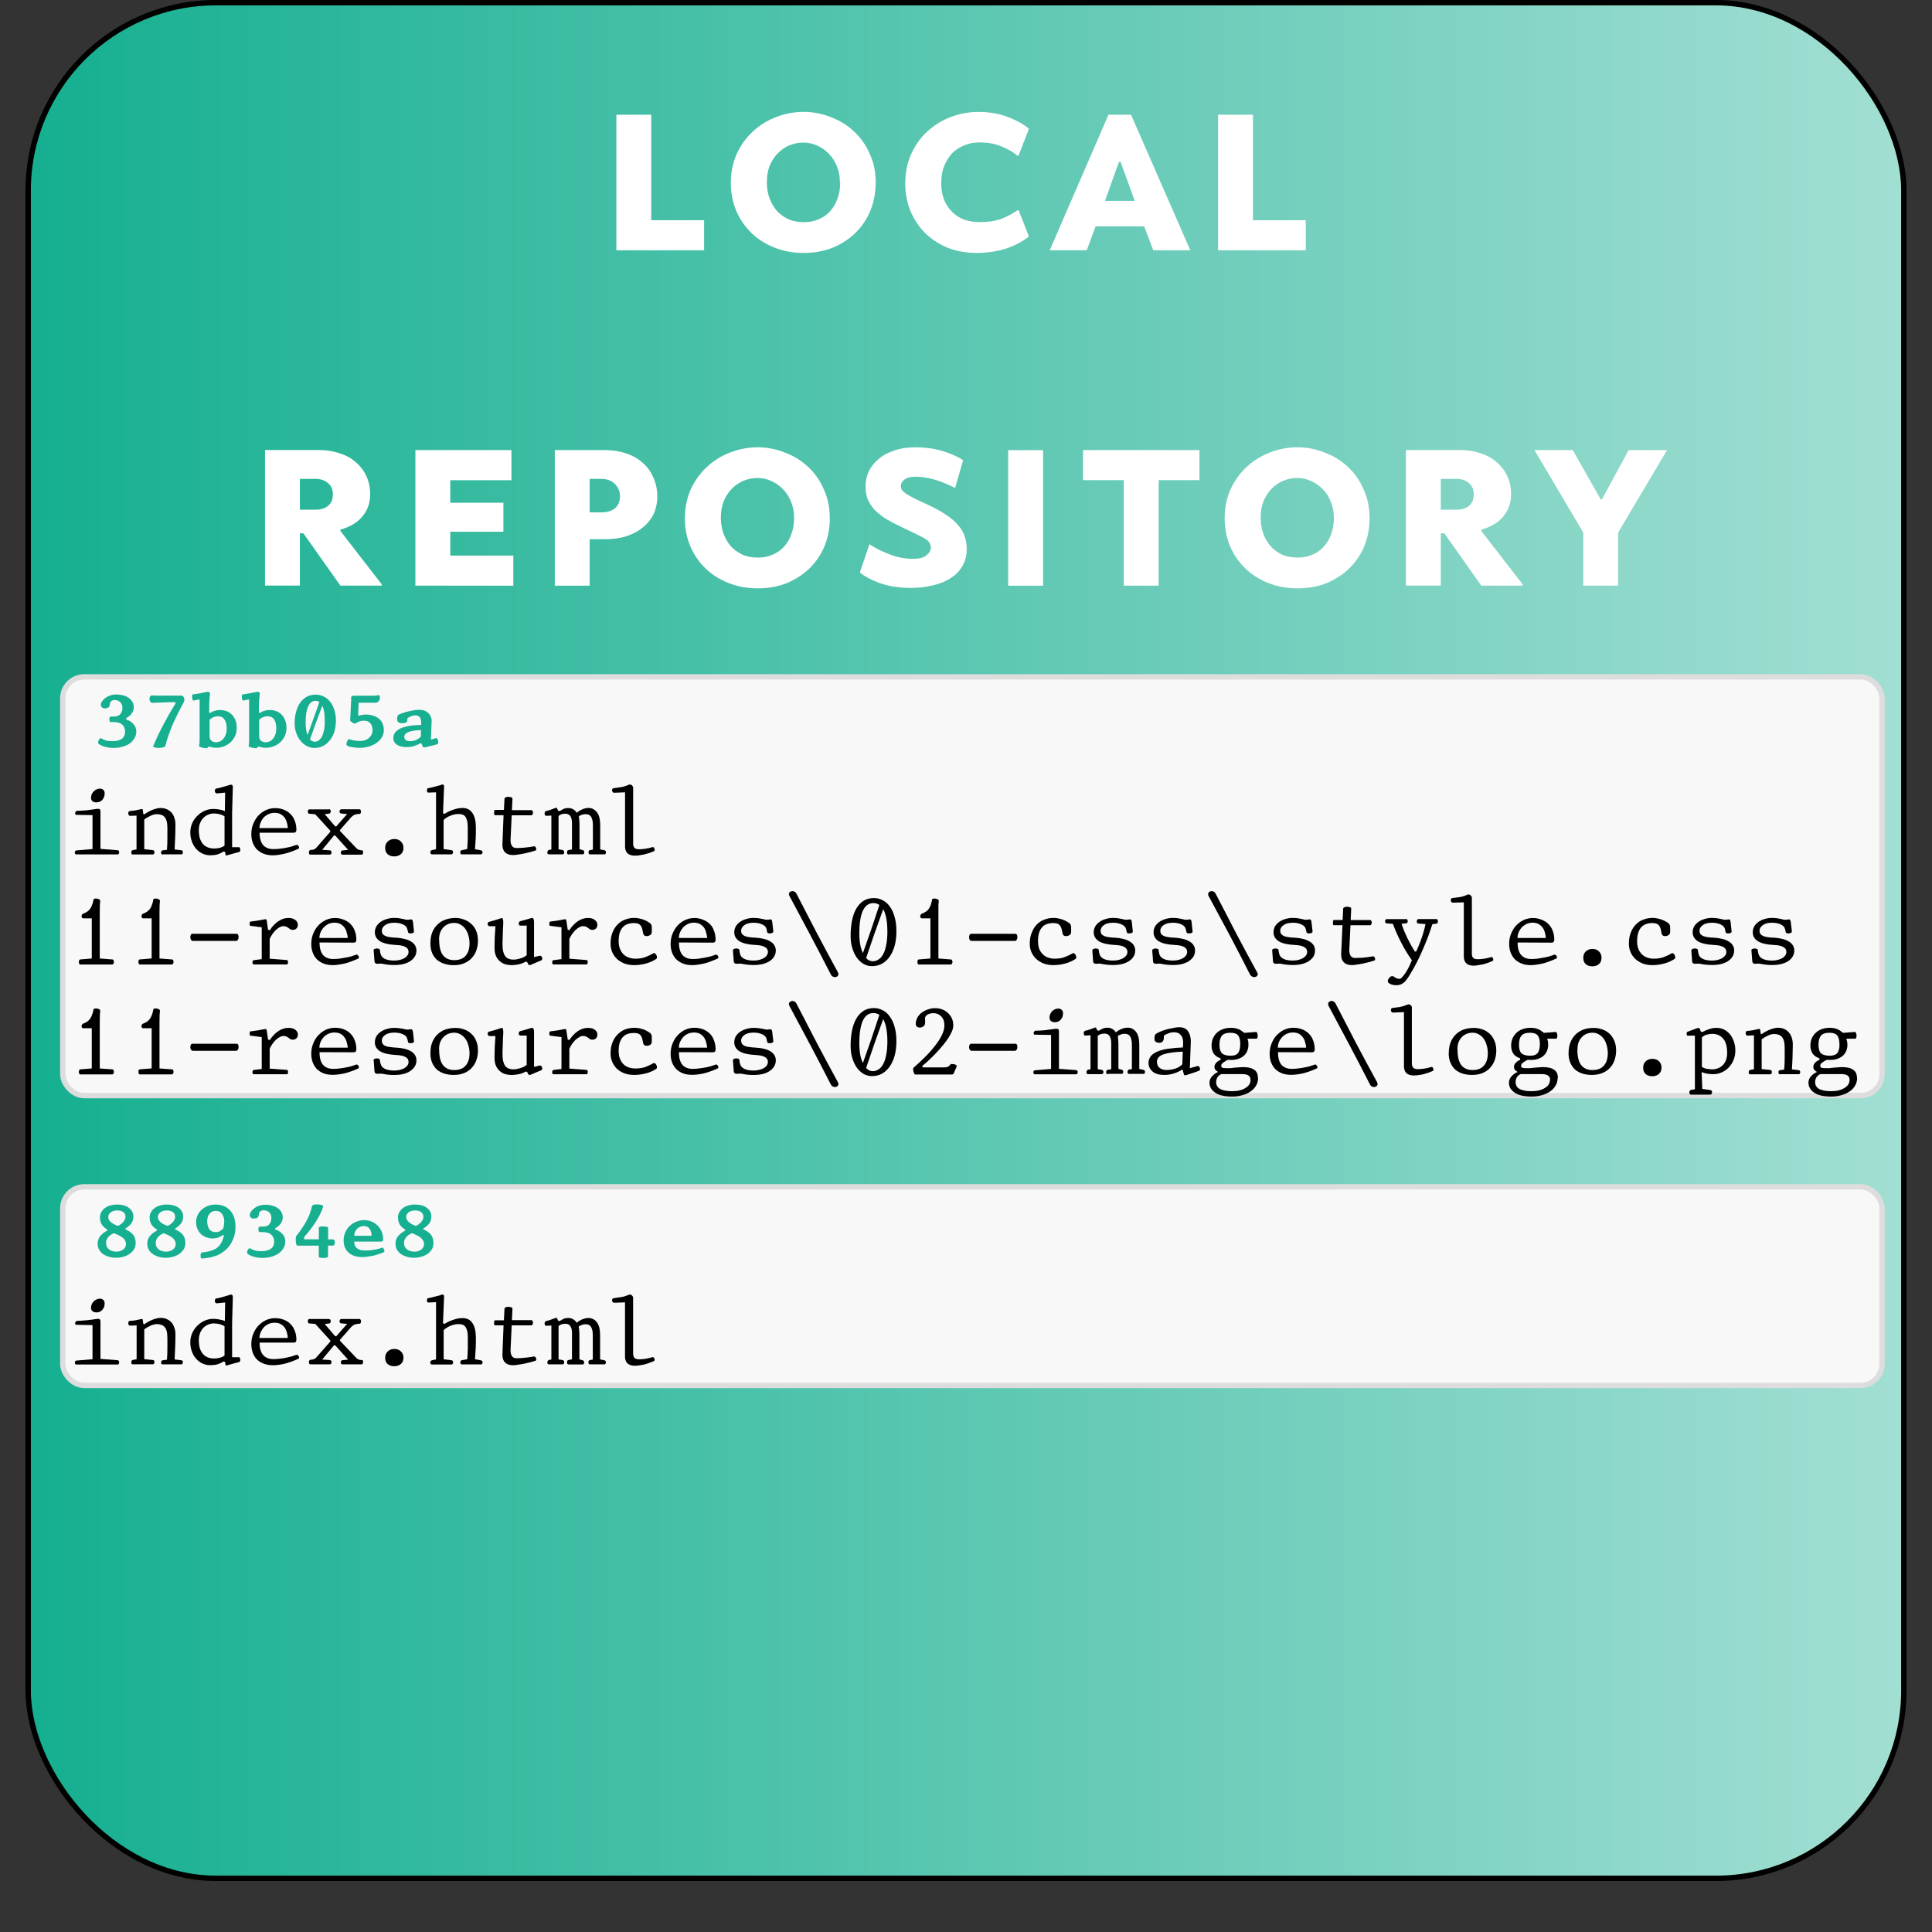 <svg xmlns="http://www.w3.org/2000/svg" width="360" height="360" xmlns:xlink="http://www.w3.org/1999/xlink"><rect width="100%" height="100%" fill="#333333" stroke="none"/><defs><linearGradient id="a"><stop offset="0" stop-color="#15af90"/><stop offset="1" stop-color="#a2dfd3"/></linearGradient><linearGradient id="b" x1="59.75" x2="409.75" y1="-352.888" y2="-352.888" xlink:href="#a" gradientUnits="userSpaceOnUse" gradientTransform="translate(-54.75 1220.5)"/></defs><g transform="translate(0 -692.362)"><rect width="349.5" height="349.5" x="5.25" y="692.862" fill="url(#b)" stroke="#000" rx="35" ry="35" stroke-linejoin="round"/><path fill="#fff" d="M121.35 733.4h9.85v5.6h-16.35v-25.26h6.5v19.65z" style="line-height:125%;-inkscape-font-specification:'Concourse C4, Semi-Bold';text-align:center" font-weight="600" font-family="Concourse C4" letter-spacing="0" word-spacing="0" text-anchor="middle"/><path fill="#fff" d="M163.16 726.5q0 2.64-.95 5.04-.94 2.35-2.74 4.15-1.75 1.74-4.25 2.8-2.44 1-5.5 1-2.94 0-5.44-1-2.5-1-4.3-2.76-1.8-1.75-2.8-4.1-1-2.4-1-5.15 0-3 1.1-5.46 1.15-2.45 3-4.15 1.9-1.76 4.35-2.7 2.46-.96 5.1-.96 2.6 0 5 .95 2.46.9 4.3 2.6 1.9 1.7 3 4.2 1.16 2.44 1.16 5.5zm-6.65-.1q0-1.66-.54-3-.55-1.4-1.5-2.36-.95-1-2.2-1.55-1.2-.56-2.6-.56-1.3 0-2.55.5-1.2.5-2.14 1.45-.95.94-1.55 2.34-.54 1.35-.54 3.15 0 1.44.45 2.8.46 1.3 1.3 2.34.86 1 2.16 1.65 1.3.6 3.05.6 1.4 0 2.6-.5 1.26-.5 2.16-1.46.9-.95 1.4-2.3.55-1.4.55-3.15z" style="line-height:125%;-inkscape-font-specification:'Concourse C4, Semi-Bold';text-align:center" font-weight="600" font-family="Concourse C4" letter-spacing="0" word-spacing="0" text-anchor="middle"/><path fill="#fff" d="M189.83 731.6l1.9 4.84q-1.95 1.5-4.45 2.3-2.5.75-5.3.75-3 0-5.5-1-2.45-1.06-4.2-2.8-1.7-1.76-2.65-4.06-.95-2.35-.95-5 0-3.2 1.15-5.65 1.15-2.5 3.05-4.2 1.95-1.76 4.4-2.66 2.45-.9 5.05-.9 3.05 0 5.45.95 2.45.9 3.95 2.2l-1.95 5h-.2q-1.15-1-3.05-1.76-1.85-.75-4.15-.7-1.35 0-2.6.5-1.25.45-2.25 1.4-.95.95-1.55 2.4-.6 1.4-.6 3.3 0 1.75.55 3.1.55 1.3 1.5 2.25.95.94 2.25 1.44 1.35.45 2.9.45 2.1 0 3.7-.5 1.65-.56 3.3-1.7h.25z" style="line-height:125%;-inkscape-font-specification:'Concourse C4, Semi-Bold';text-align:center" font-weight="600" font-family="Concourse C4" letter-spacing="0" word-spacing="0" text-anchor="middle"/><path fill="#fff" d="M213.2 734.54h-9.05L202.5 739h-6.9l10.95-25.26h4.2L221.8 739h-6.9l-1.7-4.46zm-7.3-4.75h5.55l-2.65-7.26h-.3l-2.6 7.25z" style="line-height:125%;-inkscape-font-specification:'Concourse C4, Semi-Bold';text-align:center" font-weight="600" font-family="Concourse C4" letter-spacing="0" word-spacing="0" text-anchor="middle"/><path fill="#fff" d="M233.46 733.4h9.85v5.6h-16.34v-25.26h6.5v19.65z" style="line-height:125%;-inkscape-font-specification:'Concourse C4, Semi-Bold';text-align:center" font-weight="600" font-family="Concourse C4" letter-spacing="0" word-spacing="0" text-anchor="middle"/><path fill="#fff" d="M63.43 791.3l7.7 9.94v.25h-7.7l-6.9-9.76h-.65v9.75h-6.5v-25.26h10.05q2.1 0 3.85.6 1.75.55 3 1.65 1.3 1.1 2 2.64.7 1.5.7 3.35 0 2.4-1.45 4.14-1.4 1.7-4.1 2.45v.2zm-1.4-6.8q0-1.4-.95-2.16-.9-.75-2.35-.75h-2.85v5.74h3q1.35 0 2.25-.7.9-.75.9-2.15z" style="line-height:125%;-inkscape-font-specification:'Concourse C4, Semi-Bold';text-align:center" font-weight="600" font-family="Concourse C4" letter-spacing="0" word-spacing="0" text-anchor="middle"/><path fill="#fff" d="M95.3 781.84H83.9v4.2h9.9v5.4h-9.9v4.45h11.75v5.6H77.4v-25.26h17.9v5.6z" style="line-height:125%;-inkscape-font-specification:'Concourse C4, Semi-Bold';text-align:center" font-weight="600" font-family="Concourse C4" letter-spacing="0" word-spacing="0" text-anchor="middle"/><path fill="#fff" d="M122.48 785q0 1.3-.5 2.7-.5 1.34-1.7 2.5-1.15 1.14-3.05 1.9-1.9.74-4.75.74h-2.6v8.65h-6.5v-25.26h9.3q2.15 0 3.95.6 1.8.6 3.1 1.75 1.3 1.1 2 2.74.75 1.6.75 3.65zm-6.95-.16q0-1.35-.95-2.3-.95-.95-2.6-.95h-2.1v6.24h2.25q1.5 0 2.45-.75.95-.8.95-2.26z" style="line-height:125%;-inkscape-font-specification:'Concourse C4, Semi-Bold';text-align:center" font-weight="600" font-family="Concourse C4" letter-spacing="0" word-spacing="0" text-anchor="middle"/><path fill="#fff" d="M154.62 789q0 2.64-.95 5.04-.95 2.35-2.75 4.15-1.75 1.74-4.25 2.8-2.45 1-5.5 1-2.95 0-5.45-1t-4.3-2.76q-1.8-1.75-2.8-4.1-1-2.4-1-5.15 0-3 1.1-5.46 1.15-2.45 3-4.15 1.9-1.76 4.35-2.7 2.45-.96 5.1-.96 2.6 0 5 .95 2.45.9 4.3 2.6 1.9 1.7 3 4.2 1.15 2.44 1.15 5.5zm-6.65-.1q0-1.66-.55-3-.55-1.4-1.5-2.36-.95-1-2.2-1.55-1.2-.56-2.6-.56-1.3 0-2.55.5-1.2.5-2.15 1.45-.95.94-1.55 2.34-.55 1.35-.55 3.15 0 1.44.45 2.8.45 1.3 1.3 2.34.85 1 2.15 1.65 1.3.6 3.05.6 1.4 0 2.6-.5 1.25-.5 2.15-1.46.9-.95 1.4-2.3.55-1.4.55-3.15z" style="line-height:125%;-inkscape-font-specification:'Concourse C4, Semi-Bold';text-align:center" font-weight="600" font-family="Concourse C4" letter-spacing="0" word-spacing="0" text-anchor="middle"/><path fill="#fff" d="M162.1 793.84q1.64 1.05 3.74 1.85 2.1.8 4.3.8 1.75 0 2.5-.66.8-.65.8-1.4 0-1.15-1.25-1.8-1.2-.65-3.66-1.8-1.9-.9-3.3-1.7-1.35-.85-2.25-1.75-.86-.96-1.3-2-.4-1.06-.4-2.4 0-1.36.54-2.66.6-1.3 1.75-2.3 1.14-1.05 2.9-1.65 1.74-.66 4.1-.66 2.64 0 4.9.65 2.24.64 4 1.74l-1.5 5.2q-1.9-1-3.76-1.55-1.85-.56-3.6-.56-1.45 0-2.1.55-.65.5-.65 1.2 0 .4.2.74.24.3.8.7.54.35 1.5.85 1 .5 2.44 1.14 2.05.95 3.45 1.9 1.4.9 2.24 1.9.9 1 1.25 2.1.4 1.1.4 2.4 0 1.8-.8 3.15-.76 1.34-2.16 2.24-1.35.9-3.25 1.35-1.9.5-4.16.5-3.3 0-5.85-.9-2.56-.96-3.7-2l1.8-5.26z" style="line-height:125%;-inkscape-font-specification:'Concourse C4, Semi-Bold';text-align:center" font-weight="600" font-family="Concourse C4" letter-spacing="0" word-spacing="0" text-anchor="middle"/><path fill="#fff" d="M194.36 801.5h-6.5v-25.26h6.5v25.25z" style="line-height:125%;-inkscape-font-specification:'Concourse C4, Semi-Bold';text-align:center" font-weight="600" font-family="Concourse C4" letter-spacing="0" word-spacing="0" text-anchor="middle"/><path fill="#fff" d="M215.9 781.84v19.65h-6.5v-19.66h-7.6v-5.6h21.7v5.6h-7.6z" style="line-height:125%;-inkscape-font-specification:'Concourse C4, Semi-Bold';text-align:center" font-weight="600" font-family="Concourse C4" letter-spacing="0" word-spacing="0" text-anchor="middle"/><path fill="#fff" d="M255.2 789q0 2.64-.95 5.04-.95 2.35-2.75 4.15-1.75 1.74-4.25 2.8-2.45 1-5.5 1-2.95 0-5.45-1t-4.3-2.76q-1.8-1.75-2.8-4.1-1-2.4-1-5.15 0-3 1.1-5.46 1.15-2.45 3-4.15 1.9-1.76 4.35-2.7 2.45-.96 5.1-.96 2.6 0 5 .95 2.45.9 4.3 2.6 1.9 1.7 3 4.2 1.15 2.44 1.15 5.5zm-6.65-.1q0-1.66-.55-3-.55-1.4-1.5-2.36-.95-1-2.2-1.55-1.2-.56-2.6-.56-1.3 0-2.55.5-1.2.5-2.15 1.45-.95.94-1.55 2.34-.55 1.35-.55 3.15 0 1.44.45 2.8.45 1.3 1.3 2.34.85 1 2.15 1.65 1.3.6 3.05.6 1.4 0 2.6-.5 1.25-.5 2.15-1.46.9-.95 1.4-2.3.55-1.4.55-3.15z" style="line-height:125%;-inkscape-font-specification:'Concourse C4, Semi-Bold';text-align:center" font-weight="600" font-family="Concourse C4" letter-spacing="0" word-spacing="0" text-anchor="middle"/><path fill="#fff" d="M276.02 791.3l7.7 9.94v.25h-7.7l-6.9-9.76h-.65v9.75h-6.5v-25.26h10.05q2.1 0 3.85.6 1.75.55 3 1.65 1.3 1.1 2 2.64.7 1.5.7 3.35 0 2.4-1.45 4.14-1.4 1.7-4.1 2.45v.2zm-1.4-6.8q0-1.4-.95-2.16-.9-.75-2.35-.75h-2.85v5.74h3q1.35 0 2.25-.7.9-.75.9-2.15z" style="line-height:125%;-inkscape-font-specification:'Concourse C4, Semi-Bold';text-align:center" font-weight="600" font-family="Concourse C4" letter-spacing="0" word-spacing="0" text-anchor="middle"/><path fill="#fff" d="M298.27 785.44h.2l5-9.2h7.15l-9.1 15.35v9.9h-6.5v-9.9l-9.1-15.36h7.15l5.2 9.2z" style="line-height:125%;-inkscape-font-specification:'Concourse C4, Semi-Bold';text-align:center" font-weight="600" font-family="Concourse C4" letter-spacing="0" word-spacing="0" text-anchor="middle"/><rect width="339" height="78.024" x="11.698" y="818.487" fill="#f8f8f8" stroke="#ddd" rx="4" ry="4" stroke-linecap="round" stroke-linejoin="round"/><path fill="#16af90" d="M23.5 826.43q.8.22 1.34.82.56.6.56 1.4 0 .7-.34 1.26-.33.58-.9 1-.57.38-1.35.6-.78.22-1.68.22-.72 0-1.43-.17-.7-.18-1.3-.56-.12-.1-.12-.3.02-.2.1-.4.1-.18.2-.3.15-.13.28-.06.5.3.97.43.48.1 1.14.1 1.03 0 1.68-.4.65-.43.65-1.38 0-.5-.17-.83-.15-.33-.43-.55-.28-.22-.65-.3-.37-.1-.8-.1h-.65q-.12 0-.17-.17-.05-.16-.05-.35 0-.2.05-.35.06-.16.17-.16h.7q.24 0 .5-.08.28-.08.5-.25.2-.2.35-.5.16-.32.16-.8 0-.36-.12-.63t-.32-.45q-.2-.18-.46-.27-.25-.1-.5-.1-.86 0-.94.8-.03.45-.3.6-.3.16-.63.16-.35 0-.55-.2-.2-.2-.2-.5 0-.25.2-.57.2-.33.57-.62.37-.3.9-.5t1.2-.2q.62 0 1.2.14.6.14 1.05.44.46.3.74.75.28.46.28 1.08 0 .33-.12.64-.13.3-.33.57-.2.26-.46.46-.24.2-.5.3v.27z" style="line-height:125%;-inkscape-font-specification:'Triplicate T4c, Semi-Bold';text-align:start" font-weight="600" font-family="Triplicate T4c" letter-spacing="0" word-spacing="0"/><path fill="#16af90" d="M34.28 823.12q-1.03 1.88-2 4-.93 2.12-1.5 4.3-.06.13-.4.2-.3.1-.73.1-.17 0-.38 0-.2-.03-.38-.07-.17-.04-.28-.12-.1-.07-.05-.17.42-1 .9-2.03.5-1.03 1.05-2.06.54-1.02 1.1-2 .56-.97 1.12-1.87l-.1-.2q-.5 0-1.06 0-.56.02-1.13.05-.55 0-1.08.04-.52.02-.94.04-.28 0-.4-.2-.15-.2-.17-.47 0-.27.1-.48.1-.23.32-.23.1 0 .37 0 .26 0 .55.03.3 0 .62 0 .3 0 .5 0h3.5q.18 0 .3.14.13.12.2.3.05.17.04.36 0 .2-.08.32z" style="line-height:125%;-inkscape-font-specification:'Triplicate T4c, Semi-Bold';text-align:start" font-weight="600" font-family="Triplicate T4c" letter-spacing="0" word-spacing="0"/><path fill="#16af90" d="M40.32 830.67q.28 0 .6-.13.34-.13.62-.44.3-.3.5-.8t.2-1.25q0-1-.4-1.6-.36-.6-1.13-.62-.93-.03-1.66.64v3.14q0 .5.37.8.38.27.92.27zm-3.25-7.97l-1.02.2q-.1 0-.16-.16-.05-.18-.08-.38-.02-.22 0-.4 0-.18.1-.2.2-.03.58-.08.38-.06.7-.12.13-.03.36-.07.23-.06.45-.1.24-.05.43-.07.18-.05.26-.06.1-.02.28.08.2.1.15.4-.12.92-.13 1.84-.02.9-.02 1.55l.2.1q.3-.26.8-.4.5-.17 1.05-.17.6 0 1.16.2.55.2.98.62.43.4.7 1.05.25.62.25 1.48 0 .92-.37 1.62-.35.7-.9 1.15-.56.46-1.24.7-.66.22-1.28.22-.54 0-.87-.1-.32-.06-.5-.16l-.33.3q-.06.05-.32.03-.27-.02-.54-.08-.28-.06-.5-.16-.2-.1-.17-.2.03-.06.04-.22.04-.16.05-.35 0-.22 0-.42.02-.2.02-.35v-7.22l-.15-.1z" style="line-height:125%;-inkscape-font-specification:'Triplicate T4c, Semi-Bold';text-align:start" font-weight="600" font-family="Triplicate T4c" letter-spacing="0" word-spacing="0"/><path fill="#16af90" d="M49.58 830.67q.27 0 .6-.13.34-.13.6-.44.3-.3.5-.8t.2-1.25q0-1-.38-1.6-.37-.6-1.14-.62-.94-.03-1.67.64v3.14q0 .5.37.8.37.27.9.27zm-3.26-7.97l-1.02.2q-.1 0-.15-.16-.05-.18-.08-.38-.02-.22 0-.4.02-.18.1-.2.2-.03.58-.08.38-.06.7-.12.13-.03.36-.07.25-.06.46-.1.23-.05.42-.07.18-.05.26-.06.1-.02.3.08.2.1.15.4-.14.92-.15 1.84-.02.9-.02 1.55l.2.1q.3-.26.8-.4.5-.17 1.06-.17.6 0 1.14.2.56.2 1 .62.42.4.68 1.05.27.62.27 1.48 0 .92-.38 1.62-.36.7-.9 1.15-.57.46-1.25.7-.66.22-1.28.22-.55 0-.87-.1-.33-.06-.5-.16l-.34.3q-.07.05-.33.03-.26-.02-.54-.08t-.5-.16q-.2-.1-.16-.2 0-.06.03-.22t.04-.35q.02-.22.02-.42 0-.2 0-.35v-7.22l-.14-.1z" style="line-height:125%;-inkscape-font-specification:'Triplicate T4c, Semi-Bold';text-align:start" font-weight="600" font-family="Triplicate T4c" letter-spacing="0" word-spacing="0"/><path fill="#16af90" d="M62.58 826.75q0 1.18-.33 2.1-.32.92-.88 1.56-.54.65-1.26 1-.72.32-1.52.32-.74 0-1.42-.35-.66-.36-1.17-.98-.5-.62-.8-1.45-.3-.83-.3-1.78 0-1.15.26-2.14.26-1 .75-1.7.5-.72 1.23-1.13.74-.4 1.68-.4.72 0 1.4.3.67.3 1.2.9.53.6.85 1.55.33.93.33 2.2zm-2.07.1q0-1.06-.1-1.8-.12-.72-.35-1.2-.6 1.6-1.18 3.16-.57 1.56-1.12 3.12.38.44.9.44.36 0 .7-.22.33-.24.6-.7.25-.46.4-1.16.16-.7.16-1.64zm-3.2 2.47q.57-1.54 1.1-3.05.57-1.53 1.1-3.08-.3-.24-.76-.24-.45 0-.8.3-.33.27-.56.8-.22.52-.34 1.26-.1.74-.1 1.66 0 1.45.35 2.34z" style="line-height:125%;-inkscape-font-specification:'Triplicate T4c, Semi-Bold';text-align:start" font-weight="600" font-family="Triplicate T4c" letter-spacing="0" word-spacing="0"/><path fill="#16af90" d="M65.4 822.43q.03-.24.15-.33.14-.1.36-.1h3.6q.3 0 .53-.03.23-.03.44-.08.2-.04.26.18.1.22.04.5-.05.28-.27.5-.2.24-.64.24h-3.04l-.1 2.3.2.12q.17-.1.5-.16.35-.06.8-.06.7 0 1.28.2.6.17 1.05.53.45.35.7.9.26.55.26 1.28 0 .67-.33 1.27-.34.6-.96 1.04-.6.46-1.44.72-.83.26-1.84.26-.3 0-.63-.03-.35-.04-.66-.1-.3-.04-.57-.1-.26-.08-.4-.17-.14-.1-.14-.3.02-.23.1-.45.07-.2.2-.36.15-.16.27-.1.26.1.8.23.5.1 1.2.1.47 0 .87-.13.42-.14.73-.4.32-.27.5-.63.2-.38.2-.84 0-.5-.15-.84-.12-.33-.34-.54-.2-.2-.48-.3-.28-.1-.56-.1-.64 0-1.08.2-.4.18-.6.32-.1.05-.24 0-.16-.07-.33-.17-.14-.1-.27-.22-.12-.12-.12-.2l.2-4.17z" style="line-height:125%;-inkscape-font-specification:'Triplicate T4c, Semi-Bold';text-align:start" font-weight="600" font-family="Triplicate T4c" letter-spacing="0" word-spacing="0"/><path fill="#16af90" d="M78.48 828.4q-.93.03-1.53.14-.6.1-.96.28-.36.16-.52.38-.14.2-.14.44 0 .38.25.6.25.23.84.23.54 0 1.05-.2.5-.2.94-.63l.04-1.24zm.07 2.5l-.2-.05q-.55.33-1.2.52-.65.2-1.36.2-.66 0-1.14-.14-.46-.13-.77-.36-.3-.24-.46-.53-.13-.3-.13-.63 0-1.14 1.24-1.77 1.25-.64 3.94-.7v-.26q.04-.8-.24-1.16-.26-.36-.8-.36-.5 0-.86.18-.36.16-.57.3-.07.05-.1.2 0 .14 0 .24 0 .34-.33.45-.32.1-.7.1-.36 0-.64-.2-.26-.2-.23-.7.02-.2.06-.4.06-.22.3-.33.37-.18.86-.34.5-.16 1.03-.28.54-.1 1.05-.2.53-.06.9-.06.48 0 .88.15t.7.42q.3.28.47.66.18.37.18.82l-.13 3.5.94-.27q.14-.04.24.12.1.15.16.37.04.2 0 .4-.02.2-.17.24-.14.05-.45.14-.3.07-.66.16-.34.1-.67.16-.33.1-.48.13-.13.02-.27 0-.12 0-.15-.13l-.25-.56z" style="line-height:125%;-inkscape-font-specification:'Triplicate T4c, Semi-Bold';text-align:start" font-weight="600" font-family="Triplicate T4c" letter-spacing="0" word-spacing="0"/><path d="M17.88 841.87q-.38 0-.66-.22-.26-.23-.26-.62 0-.4.15-.7.16-.32.38-.54.25-.24.53-.35.3-.13.6-.13.37 0 .62.22.26.23.26.67 0 .7-.43 1.2-.4.47-1.17.47zm-.64 2.38l-3-.05q-.14 0-.2-.1-.06-.13-.04-.26.04-.15.13-.26.1-.13.25-.13.76-.02 1.76-.1 1.03-.12 1.85-.25.23-.04.38-.02t.22.1q.1.07.1.16.03.1.03.2v7l3.2.25q.15 0 .23.14.07.1.05.26 0 .15-.08.28-.07.1-.2.1h-7.7q-.14 0-.22-.1-.05-.12-.05-.25 0-.14.05-.26.08-.1.2-.13l3.04-.26v-6.33z" style="line-height:110%;-inkscape-font-specification:'Triplicate T4c, Normal';text-align:start" font-family="Triplicate T4c" letter-spacing="0" word-spacing="0"/><path d="M30.3 851.6q-.15 0-.22-.12-.07-.13-.07-.26 0-.15.08-.26.07-.14.22-.15l.8-.1q.08-1.03.08-2.1t0-1.93q0-.78-.13-1.28t-.4-.8q-.23-.3-.6-.4-.36-.13-.83-.13-.5 0-1.13.28-.63.28-1.22.7v5.55l1.6.17q.17.02.24.15.08.13.06.28 0 .15-.1.28-.07.1-.2.1h-3.74q-.15 0-.23-.1-.04-.13-.04-.28 0-.15.07-.28.08-.13.2-.15l.7-.13v-6.3l-1.2.04q-.16 0-.24-.13-.08-.13-.1-.3 0-.16.06-.3.07-.16.22-.16.54-.05 1.02-.12.5-.1 1.12-.24.24-.08.28.13l.1.76.16.1q.9-.62 1.67-.9.8-.3 1.44-.3.56 0 1.04.2.5.2.9.6.38.4.58 1.03.22.6.2 1.43 0 1.1-.05 2.26-.04 1.15-.1 2.2l1.3.16q.14.02.2.15.05.12.03.26 0 .13-.07.25-.07.1-.18.1H30.3z" style="line-height:110%;-inkscape-font-specification:'Triplicate T4c, Normal';text-align:start" font-family="Triplicate T4c" letter-spacing="0" word-spacing="0"/><path d="M41.84 844.48q-.36-.26-.9-.4-.55-.14-1.1-.14-.5 0-1 .2t-.9.58q-.38.37-.64.97-.25.56-.25 1.35 0 .9.2 1.56.23.64.6 1.07.38.4.9.6.54.2 1.15.2.43 0 .97-.1.56-.14.97-.44v-5.45zm.1 6.66l-.23-.13q-.57.36-1.15.55-.57.17-1.4.17-.8 0-1.48-.34-.67-.33-1.17-.9-.5-.6-.77-1.37-.28-.77-.28-1.64 0-.94.36-1.74t.96-1.37q.6-.6 1.36-.93.76-.34 1.6-.34.55 0 1.13.1.6.1 1.03.3l.05-3.45-1.5.15q-.2 0-.3-.12-.1-.13-.12-.3 0-.16.05-.3.08-.16.2-.18.58-.1 1.18-.28.6-.16 1.13-.33.15-.04.26-.08.12-.04.2-.04.18 0 .25.13.1.1.08.42l-.13 4.7v6.4h1.3q.1 0 .15.12.05.13.07.3.02.15-.03.3-.03.13-.14.16-.6.17-1.23.34-.64.17-1 .28-.12.04-.23.04-.1 0-.13-.15l-.04-.46z" style="line-height:110%;-inkscape-font-specification:'Triplicate T4c, Normal';text-align:start" font-family="Triplicate T4c" letter-spacing="0" word-spacing="0"/><path d="M48.37 847.5q0 1.57.67 2.34.67.74 1.9.74.57 0 1.17-.07.62-.07 1.18-.18.58-.1 1.06-.24.5-.15.88-.3.1-.05.22.04.13.07.2.2.08.13.08.26.02.14-.08.2-.48.23-1.08.46-.57.22-1.2.4-.62.17-1.27.27-.64.12-1.26.12-.97 0-1.73-.3-.73-.3-1.26-.82-.5-.54-.76-1.25-.26-.72-.26-1.56 0-1.15.4-2.04.38-.9 1-1.53.63-.63 1.4-.96.8-.34 1.6-.34.9 0 1.6.28.76.3 1.28.8.54.53.82 1.3.3.74.3 1.67 0 .24-.12.4-.1.12-.37.14h-6.36zm5.26-.86q-.03-.53-.18-1.03-.13-.5-.43-.9-.28-.4-.75-.65-.44-.24-1.1-.24-.6 0-1.1.23-.5.22-.9.6-.36.4-.58.93-.23.5-.25 1.08h5.28z" style="line-height:110%;-inkscape-font-specification:'Triplicate T4c, Normal';text-align:start" font-family="Triplicate T4c" letter-spacing="0" word-spacing="0"/><path d="M61.35 843.14q.15 0 .2.13.08.1.08.26 0 .15-.07.28-.08.14-.2.16l-.85.1 1.95 2.28h.2l2.02-2.3-1.1-.1q-.17-.02-.24-.13-.08-.12-.08-.27.02-.15.1-.26.07-.13.22-.13H67q.12 0 .2.15.07.12.07.28 0 .15-.07.3-.08.13-.2.13-.43 0-.8.12-.34.1-.7.43l-2.17 2.48v.13l3.14 3.3q.24.18.47.25.24.07.48.07.15 0 .2.13.06.13.04.28 0 .15-.07.28-.07.13-.18.13h-3.6q-.16 0-.23-.12-.07-.13-.07-.26 0-.15.06-.26.06-.14.2-.15l1.1-.1-2.4-2.67h-.24l-2.2 2.65 1.44.1q.17.03.24.16.08.1.06.26 0 .15-.1.28-.07.1-.2.1h-3.63q-.15 0-.22-.12-.06-.13-.06-.28 0-.17.07-.3.07-.15.2-.17.32 0 .58-.06.26-.08.46-.28l2.67-3.04v-.2l-2.8-3.07-1.12-.1q-.15 0-.2-.12-.06-.14-.06-.28 0-.17.06-.28.07-.13.2-.13h3.7z" style="line-height:110%;-inkscape-font-specification:'Triplicate T4c, Normal';text-align:start" font-family="Triplicate T4c" letter-spacing="0" word-spacing="0"/><path d="M71.77 850.34q0-.7.47-1.17.48-.47 1.26-.47.75 0 1.2.47.48.46.48 1.17 0 .78-.5 1.2-.5.4-1.2.4-.78 0-1.24-.4-.47-.42-.47-1.2z" style="line-height:110%;-inkscape-font-specification:'Triplicate T4c, Normal';text-align:start" font-family="Triplicate T4c" letter-spacing="0" word-spacing="0"/><path d="M79.8 840.05q-.13 0-.18-.12-.06-.1-.06-.26 0-.15.04-.28.04-.14.1-.15.33-.08.74-.15.4-.1.78-.2.35-.08.67-.18.32-.1.44-.14.2-.08.3.05.14.1.12.32l-.2 4.93.26.17q.24-.17.6-.36.4-.2.87-.38.46-.17.94-.28.5-.1.95-.1 1.22 0 1.83.9.64.88.67 2.57.02 1.22-.03 2.2-.06 1-.13 2.02l1.13.2q.17.04.22.17.07.1.05.23 0 .13-.1.25-.07.1-.18.1h-3.6q-.14 0-.2-.1-.07-.13-.07-.28 0-.15.07-.26.1-.13.25-.15l.98-.2q.04-.43.06-.95.02-.52.04-1.04 0-.53 0-1.05t0-.97q0-.8-.13-1.28-.12-.5-.34-.77-.22-.28-.54-.37-.33-.1-.72-.1-.42 0-.83.1-.4.1-.77.26-.35.15-.67.35-.3.2-.5.4v5.43l1.46.2q.17 0 .24.14.08.13.06.28 0 .13-.1.26-.07.1-.2.1H80.5q-.15 0-.23-.1-.07-.12-.1-.25 0-.14.08-.27.08-.14.24-.17l.76-.18V840l-1.45.05z" style="line-height:110%;-inkscape-font-specification:'Triplicate T4c, Normal';text-align:start" font-family="Triplicate T4c" letter-spacing="0" word-spacing="0"/><path d="M93.9 843.32l.1-2.1q.02-.2.22-.28.2-.1.53-.1.3 0 .54.1.2.07.2.26l-.1 2.12h3.55q.2-.02.28.13.1.15.1.34 0 .17-.1.34-.07.15-.2.15h-3.67l-.22 4.6q0 1.5 1.1 1.5.52 0 1.35-.06.85-.07 1.95-.26.13-.02.22.1.1.1.13.24.06.13.04.27-.02.12-.13.16-.34.13-.9.28-.56.15-1.18.28-.6.13-1.17.2-.56.1-.93.1-1.06 0-1.58-.6-.5-.6-.4-1.77l.2-5.06h-1.57q-.1 0-.17-.14-.03-.15-.03-.33 0-.2.03-.34.06-.18.15-.18h1.66z" style="line-height:110%;-inkscape-font-specification:'Triplicate T4c, Normal';text-align:start" font-family="Triplicate T4c" letter-spacing="0" word-spacing="0"/><path d="M105.96 851.6q-.16 0-.24-.12-.07-.13-.07-.28 0-.15.05-.28.08-.13.2-.15l.68-.13v-4.9q0-.52-.1-.85-.1-.35-.27-.54-.16-.2-.38-.27-.23-.1-.47-.1-.5 0-.82.14-.3.13-.46.3v6.2l.74.13q.18.04.25.17.08.13.06.28 0 .13-.08.26-.08.1-.2.1h-2.58q-.15 0-.22-.1-.06-.12-.06-.26 0-.15.08-.28.07-.13.2-.17l.47-.1v-6.32l-.94.05q-.15 0-.23-.1-.07-.14-.1-.3 0-.16.07-.3.07-.15.22-.2.48-.08.9-.25.46-.17.9-.34.08-.02.16 0 .1.05.1.14l.17.38.28.1q.32-.2.67-.38.38-.2 1-.2.47 0 .87.23t.67.66q.4-.38 1-.64.63-.27 1.16-.27.6 0 1.02.28.43.27.7.72.27.44.38 1.02.1.58.1 1.2v4.5l.83.18q.15.04.2.17.06.1.04.23 0 .13-.07.25-.06.1-.17.1h-2.74q-.16 0-.2-.1-.07-.12-.07-.25 0-.14.04-.26.06-.13.15-.16l.63-.12v-4.53q0-.67-.13-1.06-.1-.42-.3-.64-.18-.23-.44-.3-.25-.07-.5-.07-.36 0-.75.13-.37.15-.52.3.06.17.08.43.04.26.04.54.02.26.02.5 0 .23 0 .32v4.3l.65.2q.14.02.2.15.05.12.03.26 0 .13-.07.25-.06.1-.17.1h-2.63z" style="line-height:110%;-inkscape-font-specification:'Triplicate T4c, Normal';text-align:start" font-family="Triplicate T4c" letter-spacing="0" word-spacing="0"/><path d="M116.5 840l-2.04.08q-.16.02-.27-.1-.1-.14-.14-.3-.02-.16.05-.3.1-.13.25-.15.77-.1 1.4-.2.63-.1 1.4-.44.37-.14.6.12.27.25.23.54v10.1q-.03.65.2.96.27.3.9.3.56 0 1.2-.1.66-.1 1.3-.3.15-.03.24.06.1.1.13.23.05.14.04.27-.03.13-.14.2-.38.15-.82.32-.43.14-.92.27-.46.1-.93.17-.47.07-.88.07-1.94 0-1.83-1.98v-9.8z" style="line-height:110%;-inkscape-font-specification:'Triplicate T4c, Normal';text-align:start" font-family="Triplicate T4c" letter-spacing="0" word-spacing="0"/><path d="M17.1 870.95v-7.47h-1.5q-.22.02-.3-.1-.1-.1-.1-.25 0-.17.07-.3.07-.15.2-.2.36-.13.66-.32.3-.18.55-.45.25-.3.43-.75.2-.46.33-1.15.02-.12.22-.15.2-.04.43 0 .24.03.4.15.2.1.18.28-.04.26-.06.8-.02.57-.02 1.34v8.58l2.33.18q.18 0 .23.15.08.15.08.32t-.1.32q-.06.15-.2.15h-5.98q-.14 0-.2-.15-.05-.15-.05-.32t.06-.32q.07-.15.2-.15l2.16-.18z" style="line-height:110%;-inkscape-font-specification:'Triplicate T4c, Normal';text-align:start" font-family="Triplicate T4c" letter-spacing="0" word-spacing="0"/><path d="M28.26 870.95v-7.47h-1.5q-.22.02-.3-.1-.1-.1-.1-.25 0-.17.07-.3.08-.15.2-.2.36-.13.66-.32.3-.18.55-.45.24-.3.42-.75.2-.46.32-1.15 0-.12.2-.15.22-.04.44 0 .24.03.4.15.2.1.18.28-.04.26-.06.8-.02.57-.02 1.34v8.58l2.33.18q.17 0 .22.15.07.15.07.32t-.1.32q-.07.15-.2.15h-6q-.12 0-.18-.15-.07-.15-.07-.32t.06-.32q.06-.15.18-.15l2.17-.18z" style="line-height:110%;-inkscape-font-specification:'Triplicate T4c, Normal';text-align:start" font-family="Triplicate T4c" letter-spacing="0" word-spacing="0"/><path d="M44.07 866.37q.23 0 .32.2.08.2.06.47 0 .24-.13.45-.13.2-.35.2h-8q-.25 0-.38-.2-.1-.22-.13-.46 0-.26.1-.47.1-.2.3-.2h8.2z" style="line-height:110%;-inkscape-font-specification:'Triplicate T4c, Normal';text-align:start" font-family="Triplicate T4c" letter-spacing="0" word-spacing="0"/><path d="M50.28 865.68q.65-1.02 1.55-1.64.9-.63 1.93-.63.82 0 1.27.38.47.36.47.88 0 .48-.28.72-.26.24-.67.24-.28 0-.45-.1-.17-.12-.34-.25-.16-.13-.4-.24-.2-.1-.56-.1-.34 0-.7.2-.38.22-.74.55-.33.34-.63.76-.3.43-.48.88V871l3.2.25q.13.02.18.15.06.13.04.27 0 .15-.06.28-.04.12-.15.12H47.3q-.13 0-.2-.12-.06-.13-.06-.28 0-.14.06-.26.05-.12.17-.13l1.5-.2v-5.93l-2.16-.28q-.02 0-.06-.1-.04-.14-.04-.27 0-.16.04-.3.04-.12.13-.12.3-.02.65-.08.36-.05.7-.1.36-.06.66-.12.32-.05.54-.1.26-.07.34 0 .1.06.13.2l.25 1.74.33.06z" style="line-height:110%;-inkscape-font-specification:'Triplicate T4c, Normal';text-align:start" font-family="Triplicate T4c" letter-spacing="0" word-spacing="0"/><path d="M59.53 867.97q.02 1.58.67 2.35.67.74 1.9.74.57 0 1.17-.07.6-.1 1.17-.2.58-.1 1.06-.24.5-.15.88-.3.1-.06.22.04.13.07.2.2.08.13.08.26.02.13-.07.2-.48.23-1.07.45-.58.24-1.2.42-.63.17-1.28.26-.63.12-1.25.12-.96 0-1.73-.3-.74-.3-1.26-.82-.5-.54-.76-1.25-.26-.72-.26-1.56 0-1.14.4-2.03.38-.9 1-1.53.63-.62 1.4-.96.8-.33 1.6-.33.9 0 1.62.3.74.27 1.26.8.54.5.82 1.27.3.75.3 1.68 0 .24-.1.4-.1.12-.4.14l-6.35-.03zm5.27-.86q-.04-.5-.2-1-.12-.53-.42-.92-.28-.4-.74-.65-.45-.25-1.12-.25-.6 0-1.1.23-.48.23-.87.62-.38.4-.6.9-.22.52-.24 1.1h5.3z" style="line-height:110%;-inkscape-font-specification:'Triplicate T4c, Normal';text-align:start" font-family="Triplicate T4c" letter-spacing="0" word-spacing="0"/><path d="M69.6 869.44q0-.17.18-.24.18-.1.4-.1.23 0 .42.06.18.08.18.2 0 .2.13.73.16.63.8.94.67.32 1.76.32.58 0 1.07-.13.5-.13.85-.34.36-.23.54-.5.2-.3.2-.64 0-.6-.53-.9-.55-.35-1.86-.4-1.97-.1-2.94-.7-.95-.63-.95-1.65 0-.6.28-1.1.3-.5.8-.85t1.16-.54q.66-.2 1.38-.2.73 0 1.32.14.6.1.86.2.17.02.35 0 .22 0 .48-.05t.33.08q.1.13.15.43l.18 1.72q.02.17-.15.26-.17.1-.37.1-.2.03-.38-.02-.2-.06-.2-.2-.04-.17-.08-.32-.04-.17-.1-.36-.14-.48-.8-.78-.68-.3-1.58-.3-1.1 0-1.73.45-.6.45-.6 1.02 0 .38.16.62.15.23.5.38.32.15.85.22.52.08 1.24.1.77.05 1.44.22.67.15 1.18.45.5.27.78.7.3.43.3 1 0 .66-.32 1.16-.32.5-.87.86-.53.34-1.3.53-.76.17-1.65.17-.7 0-1.3-.08-.57-.07-1-.17-.24-.03-.44 0-.18.02-.4.02-.52 0-.54-.52l-.15-2z" style="line-height:110%;-inkscape-font-specification:'Triplicate T4c, Normal';text-align:start" font-family="Triplicate T4c" letter-spacing="0" word-spacing="0"/><path d="M80.2 868.12q0-1.12.33-2 .35-.87.97-1.46.6-.62 1.47-.93.87-.32 1.92-.32.82 0 1.57.3.76.25 1.34.8.6.5.92 1.3.34.8.34 1.85 0 .95-.3 1.8-.28.8-.86 1.42-.56.62-1.4.97-.85.36-1.97.36-.9 0-1.7-.25-.8-.24-1.4-.74-.56-.5-.9-1.26-.33-.76-.33-1.82zm1.63-.67q0 2 .73 2.92.73.9 2.07.9 1.43 0 2.14-.82.72-.84.72-2.3 0-.83-.23-1.54-.2-.7-.58-1.2-.38-.5-.9-.78-.52-.3-1.14-.3-.6 0-1.13.22-.5.2-.9.62-.37.4-.6.97-.2.57-.2 1.32z" style="line-height:110%;-inkscape-font-specification:'Triplicate T4c, Normal';text-align:start" font-family="Triplicate T4c" letter-spacing="0" word-spacing="0"/><path d="M98.12 864.84H97q-.17 0-.26-.1-.08-.12-.08-.27 0-.15.06-.28.08-.14.22-.18.43-.1.97-.26.57-.16 1.04-.3.1-.05.16-.05.23 0 .3.2.1.18.1.5v6.6l1.05-.25q.17-.04.28.07.12.1.17.28.06.15.02.3-.02.15-.15.2l-1.92.82q-.22.1-.33.08-.1-.02-.2-.17l-.2-.4-.23-.1q-.72.4-1.43.54-.7.13-1.26.13-.55 0-1.13-.15-.56-.17-1-.54-.45-.37-.75-.98-.28-.63-.28-1.58 0-1.98.17-4h-1.05q-.17 0-.26-.1-.1-.1-.14-.24-.02-.15.03-.28.05-.15.2-.18.4-.12.95-.27.56-.16 1.1-.35.03-.02.16-.05.16-.06.2-.06.17 0 .22.3.08.25.04.86-.04.5-.06 1.08-.02.58-.03 1.14-.02.56-.04 1.02 0 .45 0 .67 0 1.3.47 2 .46.68 1.58.68.18 0 .48-.03.32-.06.65-.15.37-.1.7-.24.34-.17.62-.4v-5.5z" style="line-height:110%;-inkscape-font-specification:'Triplicate T4c, Normal';text-align:start" font-family="Triplicate T4c" letter-spacing="0" word-spacing="0"/><path d="M106.1 865.68q.65-1.02 1.54-1.64.9-.63 1.94-.63.82 0 1.26.38.47.36.47.88 0 .48-.27.72-.26.24-.67.24-.28 0-.45-.1-.16-.12-.32-.25-.17-.13-.4-.24-.2-.1-.57-.1-.33 0-.7.2-.37.22-.73.55-.33.34-.63.76-.3.43-.48.88V871l3.2.25q.13.02.2.15.04.13.02.27 0 .15-.05.28-.06.12-.17.12h-6.16q-.1 0-.2-.12-.04-.13-.04-.28 0-.14.05-.26.07-.12.18-.13l1.5-.2v-5.93l-2.15-.28q-.04 0-.08-.1-.03-.14-.03-.27 0-.16.03-.3.04-.12.13-.12.3-.02.65-.08.36-.05.7-.1.37-.06.66-.12.3-.05.53-.1.26-.07.34 0 .1.06.13.2l.26 1.74.33.06z" style="line-height:110%;-inkscape-font-specification:'Triplicate T4c, Normal';text-align:start" font-family="Triplicate T4c" letter-spacing="0" word-spacing="0"/><path d="M119.73 865.74q-.1-.64-.43-1-.33-.38-1.15-.38-.63 0-1.15.17-.52.16-.92.57-.37.4-.6 1.05-.2.63-.2 1.58 0 .85.25 1.47.26.6.68 1.02.44.4 1 .58.56.2 1.17.2 1.2 0 2-.35.85-.33 1.35-.65.15-.1.3.02.17.1.28.3.1.2.1.4.03.2-.12.32-.9.6-2 .88-1.12.28-2.1.28-1.02 0-1.84-.3-.8-.32-1.4-.86-.57-.56-.88-1.28-.3-.73-.3-1.57 0-1.22.37-2.1.37-.92 1-1.52.6-.6 1.38-.87.8-.3 1.67-.3.52 0 1 .12.45.1.82.24.37.15.65.32.27.15.44.28.35.26.35.8v.82q0 .44-.32.63-.3.18-.6.18-.4 0-.55-.2-.15-.2-.25-.84z" style="line-height:110%;-inkscape-font-specification:'Triplicate T4c, Normal';text-align:start" font-family="Triplicate T4c" letter-spacing="0" word-spacing="0"/><path d="M126.5 867.97q.02 1.58.67 2.35.67.74 1.9.74.58 0 1.17-.07.62-.1 1.18-.2.57-.1 1.06-.24.5-.15.87-.3.1-.06.23.04.13.07.2.2.08.13.08.26t-.08.2q-.48.23-1.08.45-.58.24-1.2.42-.62.17-1.27.26-.64.12-1.25.12-.97 0-1.73-.3-.75-.3-1.27-.82-.5-.54-.76-1.25-.26-.72-.26-1.56 0-1.14.4-2.03.38-.9 1-1.53.63-.62 1.4-.96.8-.33 1.6-.33.88 0 1.6.3.75.27 1.28.8.54.5.8 1.27.3.75.3 1.68 0 .24-.1.4-.1.12-.37.14l-6.37-.03zm5.27-.86q-.04-.5-.2-1-.12-.53-.4-.92-.3-.4-.76-.65-.44-.25-1.1-.25-.6 0-1.1.23-.5.23-.88.62-.37.4-.6.9-.22.52-.24 1.1h5.3z" style="line-height:110%;-inkscape-font-specification:'Triplicate T4c, Normal';text-align:start" font-family="Triplicate T4c" letter-spacing="0" word-spacing="0"/><path d="M136.58 869.44q0-.17.17-.24.2-.1.4-.1.24 0 .42.06.2.08.2.2 0 .2.12.73.14.63.8.94.64.32 1.74.32.58 0 1.06-.13.5-.13.86-.34.35-.23.54-.5.2-.3.2-.64 0-.6-.54-.9-.54-.35-1.84-.4-1.98-.1-2.94-.7-.95-.63-.95-1.65 0-.6.28-1.1.3-.5.8-.85t1.16-.54q.67-.2 1.4-.2.72 0 1.32.14.6.1.86.2.16.02.35 0 .2 0 .45-.05.26-.05.34.08.08.13.12.43l.2 1.72q0 .17-.16.26-.17.1-.38.1-.2.03-.4-.02-.17-.06-.2-.2-.03-.17-.07-.32-.02-.17-.08-.36-.15-.48-.82-.78-.67-.3-1.56-.3-1.12 0-1.73.45-.6.45-.6 1.02 0 .38.16.62.17.23.5.38.34.15.86.22.52.08 1.25.1.78.05 1.45.22.67.15 1.17.45.5.27.77.7.3.43.3 1 0 .66-.32 1.16-.3.5-.87.86-.54.34-1.3.53-.77.17-1.66.17-.7 0-1.3-.08-.56-.07-1-.17-.23-.03-.44 0-.18.02-.4.02-.53 0-.55-.52l-.15-2z" style="line-height:110%;-inkscape-font-specification:'Triplicate T4c, Normal';text-align:start" font-family="Triplicate T4c" letter-spacing="0" word-spacing="0"/><path d="M156.12 873.57q.2.28.06.5-.1.25-.37.32-.23.1-.55-.03-.3-.1-.48-.48-1.87-3.66-3.82-7.34-1.96-3.7-3.87-7.25-.15-.32-.04-.54.13-.23.37-.3.25-.1.53.02.3.1.47.44 1.86 3.63 3.8 7.34 1.95 3.7 3.92 7.3z" style="line-height:110%;-inkscape-font-specification:'Triplicate T4c, Normal';text-align:start" font-family="Triplicate T4c" letter-spacing="0" word-spacing="0"/><path d="M167.03 865.9q0 1.53-.34 2.74-.34 1.2-.96 2.05-.6.83-1.43 1.27-.83.43-1.82.43-.87 0-1.6-.43-.72-.44-1.26-1.2-.52-.77-.82-1.78-.3-1.03-.3-2.2 0-1.5.24-2.8.26-1.3.78-2.25.54-.95 1.36-1.5.84-.53 1.98-.53.83 0 1.6.4.76.37 1.32 1.15.58.76.9 1.92.35 1.14.35 2.7zm-1.68.1q0-1.47-.2-2.52-.2-1.04-.58-1.7-1.68 4.6-3.18 9.1.54.6 1.25.6.52 0 1-.3.5-.27.86-.9.4-.65.6-1.7.25-1.06.25-2.58zm-4.56 3.96q.8-2.23 1.57-4.47.77-2.26 1.5-4.5-.5-.35-1.1-.35-.7 0-1.22.4-.48.4-.8 1.1-.3.72-.46 1.74-.16 1.02-.16 2.28 0 1.25.17 2.2.17.93.5 1.58z" style="line-height:110%;-inkscape-font-specification:'Triplicate T4c, Normal';text-align:start" font-family="Triplicate T4c" letter-spacing="0" word-spacing="0"/><path d="M173.37 870.95v-7.47h-1.5q-.22.02-.3-.1-.1-.1-.1-.25 0-.17.07-.3.08-.15.2-.2.36-.13.66-.32.32-.18.56-.45.24-.3.43-.75.17-.46.3-1.15.02-.12.23-.15.2-.04.42 0 .25.03.4.15.2.1.18.28-.04.26-.06.8 0 .57 0 1.34v8.58l2.3.18q.18 0 .24.15.08.15.08.32t-.1.32q-.07.15-.2.15h-6q-.12 0-.18-.15-.05-.15-.05-.32t.05-.32q.08-.15.2-.15l2.17-.18z" style="line-height:110%;-inkscape-font-specification:'Triplicate T4c, Normal';text-align:start" font-family="Triplicate T4c" letter-spacing="0" word-spacing="0"/><path d="M189.18 866.37q.23 0 .32.2.1.2.07.47 0 .24-.13.45-.13.2-.35.2h-8q-.26 0-.4-.2-.1-.22-.12-.46 0-.26.1-.47.1-.2.3-.2h8.2z" style="line-height:110%;-inkscape-font-specification:'Triplicate T4c, Normal';text-align:start" font-family="Triplicate T4c" letter-spacing="0" word-spacing="0"/><path d="M197.87 865.74q-.1-.64-.43-1-.33-.38-1.15-.38-.65 0-1.17.17-.52.16-.9.57-.38.4-.6 1.05-.2.63-.2 1.58 0 .85.23 1.47.26.6.7 1.02.42.4.98.58.56.2 1.17.2 1.2 0 2.02-.35.84-.33 1.34-.65.15-.1.3.02.17.1.28.3.1.2.1.4.03.2-.12.32-.9.6-2 .88-1.13.28-2.1.28-1.02 0-1.84-.3-.82-.32-1.4-.86-.57-.56-.9-1.28-.3-.73-.3-1.57 0-1.22.4-2.1.36-.92.97-1.52.62-.6 1.4-.87.8-.3 1.66-.3.53 0 1 .12.46.1.83.24.37.15.65.32.28.15.45.28.35.26.35.8v.82q0 .44-.3.63-.3.18-.6.18-.42 0-.57-.2-.14-.2-.23-.84z" style="line-height:110%;-inkscape-font-specification:'Triplicate T4c, Normal';text-align:start" font-family="Triplicate T4c" letter-spacing="0" word-spacing="0"/><path d="M203.56 869.44q0-.17.17-.24.18-.1.4-.1.23 0 .42.06.18.08.18.2 0 .2.13.73.15.63.8.94.65.32 1.75.32.6 0 1.07-.13.5-.13.86-.34.35-.23.54-.5.2-.3.2-.64 0-.6-.54-.9-.53-.35-1.84-.4-1.98-.1-2.95-.7-.95-.63-.95-1.65 0-.6.28-1.1.3-.5.8-.85t1.16-.54q.67-.2 1.4-.2.72 0 1.3.14.6.1.87.2.18.02.36 0 .2 0 .47-.05.26-.05.33.08.1.13.13.43l.18 1.72q.02.17-.15.26-.17.1-.37.1-.2.03-.4-.02-.18-.06-.2-.2-.03-.17-.07-.32-.05-.17-.1-.36-.15-.48-.82-.78-.67-.3-1.57-.3-1.1 0-1.72.45-.6.45-.6 1.02 0 .38.16.62.16.23.5.38.33.15.85.22.52.08 1.24.1.78.05 1.45.22.66.15 1.17.45.5.27.78.7.3.43.3 1 0 .66-.32 1.16-.32.5-.88.86-.54.34-1.3.53-.76.17-1.66.17-.7 0-1.3-.08-.57-.07-1-.17-.24-.03-.44 0-.2.02-.4.02-.53 0-.55-.52l-.14-2z" style="line-height:110%;-inkscape-font-specification:'Triplicate T4c, Normal';text-align:start" font-family="Triplicate T4c" letter-spacing="0" word-spacing="0"/><path d="M214.72 869.44q0-.17.17-.24.18-.1.4-.1.22 0 .4.06.2.08.2.2 0 .2.12.73.15.63.8.94.66.32 1.76.32.57 0 1.06-.13.5-.13.85-.34.35-.23.53-.5.2-.3.2-.64 0-.6-.53-.9-.54-.35-1.85-.4-1.97-.1-2.94-.7-.94-.63-.94-1.65 0-.6.28-1.1.3-.5.8-.85t1.16-.54q.67-.2 1.4-.2.72 0 1.32.14.6.1.85.2.17.02.36 0 .2 0 .46-.05.25-.05.33.08.1.13.13.43l.18 1.72q.02.17-.15.26-.17.1-.38.1-.2.03-.4-.02-.18-.06-.2-.2-.03-.17-.07-.32-.04-.17-.1-.36-.14-.48-.8-.78-.68-.3-1.58-.3-1.1 0-1.73.45-.6.45-.6 1.02 0 .38.16.62.16.23.5.38.33.15.86.22.52.08 1.24.1.78.05 1.45.22.67.15 1.18.45.5.27.78.7.3.43.3 1 0 .66-.3 1.16-.33.5-.88.86-.54.34-1.3.53-.77.17-1.66.17-.7 0-1.3-.08-.57-.07-1-.17-.24-.03-.44 0-.2.02-.4.02-.53 0-.55-.52l-.15-2z" style="line-height:110%;-inkscape-font-specification:'Triplicate T4c, Normal';text-align:start" font-family="Triplicate T4c" letter-spacing="0" word-spacing="0"/><path d="M234.26 873.57q.2.28.06.5-.1.25-.38.32-.24.1-.55-.03-.3-.1-.5-.48-1.86-3.66-3.8-7.34-1.97-3.7-3.9-7.25-.14-.32-.02-.54.13-.23.37-.3.24-.1.52.02.3.1.47.44 1.86 3.63 3.8 7.34 1.95 3.7 3.92 7.3z" style="line-height:110%;-inkscape-font-specification:'Triplicate T4c, Normal';text-align:start" font-family="Triplicate T4c" letter-spacing="0" word-spacing="0"/><path d="M237.05 869.44q0-.17.16-.24.2-.1.42-.1.23 0 .4.06.2.08.2.2 0 .2.13.73.15.63.8.94.65.32 1.75.32.58 0 1.06-.13.5-.13.86-.34.35-.23.54-.5.2-.3.2-.64 0-.6-.54-.9-.54-.35-1.84-.4-1.97-.1-2.94-.7-.95-.63-.95-1.65 0-.6.27-1.1.3-.5.8-.85t1.15-.54q.67-.2 1.4-.2.72 0 1.32.14.6.1.86.2.16.02.35 0 .2 0 .47-.05.26-.05.33.08.1.13.13.43l.2 1.72q0 .17-.16.26-.17.1-.37.1-.2.03-.4-.02-.18-.06-.2-.2-.04-.17-.07-.32-.04-.17-.1-.36-.15-.48-.82-.78-.67-.3-1.56-.3-1.12 0-1.73.45-.62.45-.62 1.02 0 .38.17.62.17.23.5.38.34.15.86.22.52.08 1.25.1.78.05 1.45.22.67.15 1.17.45.5.27.8.7.28.43.28 1 0 .66-.3 1.16-.33.5-.9.86-.53.34-1.3.53-.75.17-1.65.17-.7 0-1.28-.08-.58-.07-1-.17-.25-.03-.45 0-.2.02-.4.02-.54 0-.55-.52l-.15-2z" style="line-height:110%;-inkscape-font-specification:'Triplicate T4c, Normal';text-align:start" font-family="Triplicate T4c" letter-spacing="0" word-spacing="0"/><path d="M250.18 863.8l.1-2.1q0-.2.22-.28.2-.1.52-.1t.54.1q.22.07.22.26l-.1 2.12h3.55q.18-.02.28.13.1.15.1.34 0 .18-.1.35-.07.15-.2.15h-3.67l-.22 4.6q0 1.5 1.1 1.5.53 0 1.37-.05.85-.08 1.95-.26.13-.02.23.1.1.08.13.23.05.12.03.27 0 .13-.12.17-.35.13-.9.28-.57.15-1.18.28-.6.13-1.18.2-.55.1-.93.1-1.07 0-1.6-.6-.5-.6-.4-1.77l.23-5.06h-1.6q-.1 0-.15-.13-.04-.15-.04-.34 0-.18.04-.33.05-.17.14-.17h1.66z" style="line-height:110%;-inkscape-font-specification:'Triplicate T4c, Normal';text-align:start" font-family="Triplicate T4c" letter-spacing="0" word-spacing="0"/><path d="M262.03 863.6q.15 0 .2.14.08.12.08.26 0 .15-.06.28-.08.12-.2.12l-.9.1q.43 1.27 1.06 2.6.63 1.3 1.42 2.56h.24q.22-.4.48-1.06.28-.65.52-1.36.26-.72.45-1.43.2-.7.3-1.26l-1.3-.1q-.18 0-.26-.12-.07-.13-.07-.28.02-.17.1-.3.07-.13.22-.13h3.36q.13 0 .2.14.07.12.07.28 0 .15-.07.28-.07.13-.2.15l-.77.1q-.32 1.04-.77 2.25-.45 1.2-1 2.45-.53 1.23-1.14 2.44-.6 1.18-1.24 2.2-.35.6-.65.98-.27.4-.57.6-.3.25-.63.35-.32.1-.73.1-.63 0-1.1-.23-.48-.2-.48-.58 0-.08.05-.22.07-.13.18-.28.1-.15.26-.26.14-.12.3-.12.2 0 .33.08.13.07.26.17t.32.17q.2.08.5.08.25 0 .56-.4.34-.37.67-.9.34-.55.62-1.14.28-.6.44-1.02-1.14-1.63-2.03-3.38-.9-1.75-1.5-3.4l-1.18-.1q-.16 0-.22-.12-.06-.13-.06-.28.02-.14.08-.26.07-.13.18-.13h3.65z" style="line-height:110%;-inkscape-font-specification:'Triplicate T4c, Normal';text-align:start" font-family="Triplicate T4c" letter-spacing="0" word-spacing="0"/><path d="M272.77 860.5l-2.03.06q-.17.02-.28-.1-.1-.14-.13-.3-.02-.16.05-.3.08-.14.25-.16.76-.1 1.4-.18.63-.1 1.4-.45.36-.13.6.13.26.24.23.54v10.1q-.04.64.2.96.26.3.9.3.55 0 1.2-.1.66-.1 1.3-.3.14-.03.23.06.08.1.12.23.06.12.04.25-.02.13-.13.18-.37.17-.82.34-.42.15-.9.28-.47.1-.93.16-.47.1-.88.1-1.94 0-1.83-2v-9.8z" style="line-height:110%;-inkscape-font-specification:'Triplicate T4c, Normal';text-align:start" font-family="Triplicate T4c" letter-spacing="0" word-spacing="0"/><path d="M282.78 867.97q0 1.58.67 2.35.67.74 1.9.74.57 0 1.17-.07.6-.1 1.17-.2t1.05-.24q.5-.15.88-.3.1-.06.22.04.13.07.2.2.08.13.08.26.02.13-.08.2-.48.23-1.08.45-.57.24-1.2.42-.62.17-1.27.26-.63.12-1.25.12-.97 0-1.73-.3-.74-.3-1.27-.82-.5-.54-.76-1.25-.27-.72-.27-1.56 0-1.14.4-2.03.38-.9 1-1.53.63-.62 1.4-.96.8-.33 1.6-.33.9 0 1.6.3.76.27 1.28.8.55.5.83 1.27.3.75.3 1.68 0 .24-.12.4-.08.12-.36.14l-6.36-.03zm5.26-.86q-.03-.5-.18-1-.13-.53-.43-.92-.28-.4-.75-.65-.44-.25-1.1-.25-.6 0-1.1.23-.5.23-.9.62-.36.4-.58.9-.22.52-.24 1.1h5.28z" style="line-height:110%;-inkscape-font-specification:'Triplicate T4c, Normal';text-align:start" font-family="Triplicate T4c" letter-spacing="0" word-spacing="0"/><path d="M295.02 870.82q0-.7.46-1.17.5-.47 1.27-.47.74 0 1.2.47.47.46.47 1.17 0 .78-.5 1.2-.48.4-1.2.4-.77 0-1.24-.4-.46-.42-.46-1.2z" style="line-height:110%;-inkscape-font-specification:'Triplicate T4c, Normal';text-align:start" font-family="Triplicate T4c" letter-spacing="0" word-spacing="0"/><path d="M309.5 865.74q-.1-.64-.43-1-.34-.38-1.16-.38-.62 0-1.14.17-.52.16-.9.57-.4.4-.6 1.05-.22.63-.22 1.58 0 .85.25 1.47.25.6.68 1.02.42.4.98.58.56.2 1.17.2 1.2 0 2.02-.35.83-.33 1.34-.65.13-.1.28.02.17.1.28.3.1.2.1.4.03.2-.12.32-.9.6-2 .88-1.12.28-2.1.28-1.02 0-1.83-.3-.8-.32-1.4-.86-.57-.56-.88-1.28-.3-.73-.3-1.57 0-1.22.37-2.1.36-.92.98-1.52.6-.6 1.4-.87.8-.3 1.65-.3.52 0 1 .12.45.1.82.24.38.15.66.32.3.15.45.28.36.26.36.8v.82q0 .44-.3.63-.3.18-.6.18-.42 0-.56-.2-.15-.2-.25-.84z" style="line-height:110%;-inkscape-font-specification:'Triplicate T4c, Normal';text-align:start" font-family="Triplicate T4c" letter-spacing="0" word-spacing="0"/><path d="M315.18 869.44q0-.17.17-.24.2-.1.4-.1.23 0 .42.06.2.08.2.2 0 .2.12.73.13.63.8.94.64.32 1.74.32.57 0 1.06-.13.5-.13.85-.34.36-.23.54-.5.2-.3.2-.64 0-.6-.54-.9-.54-.35-1.84-.4-1.98-.1-2.95-.7-.95-.63-.95-1.65 0-.6.28-1.1.3-.5.8-.85t1.16-.54q.67-.2 1.4-.2.72 0 1.32.14.6.1.85.2.17.02.36 0 .2 0 .45-.05.26-.05.34.08.08.13.12.43l.18 1.72q.02.17-.15.26-.16.1-.37.1-.2.03-.4-.02-.17-.06-.2-.2-.03-.17-.07-.32-.02-.17-.08-.36-.15-.48-.82-.78-.67-.3-1.56-.3-1.12 0-1.73.45-.6.45-.6 1.02 0 .38.16.62.17.23.5.38.34.15.86.22.52.08 1.25.1.78.05 1.45.22.67.15 1.17.45.5.27.77.7.3.43.3 1 0 .66-.32 1.16-.3.5-.87.86-.54.34-1.3.53-.77.17-1.66.17-.7 0-1.3-.08-.56-.07-1-.17-.23-.03-.44 0-.18.02-.4.02-.53 0-.55-.52l-.15-2z" style="line-height:110%;-inkscape-font-specification:'Triplicate T4c, Normal';text-align:start" font-family="Triplicate T4c" letter-spacing="0" word-spacing="0"/><path d="M326.35 869.44q0-.17.16-.24.2-.1.42-.1.23 0 .4.06.2.08.2.2 0 .2.13.73.15.63.8.94.65.32 1.75.32.58 0 1.06-.13.5-.13.86-.34.35-.23.54-.5.2-.3.2-.64 0-.6-.54-.9-.54-.35-1.84-.4-1.98-.1-2.94-.7-.95-.63-.95-1.65 0-.6.27-1.1.3-.5.8-.85t1.15-.54q.67-.2 1.4-.2.72 0 1.32.14.6.1.86.2.16.02.35 0 .2 0 .46-.05.28-.05.35.08.1.13.13.43l.2 1.72q0 .17-.16.26-.17.1-.38.1-.2.03-.4-.02-.17-.06-.2-.2-.03-.17-.07-.32-.03-.17-.1-.36-.14-.48-.8-.78-.68-.3-1.57-.3-1.12 0-1.73.45-.62.45-.62 1.02 0 .38.17.62.17.23.5.38.34.15.86.22.52.08 1.25.1.78.05 1.45.22.67.15 1.17.45.5.27.78.7.3.43.3 1 0 .66-.32 1.16-.3.5-.86.86-.54.34-1.3.53-.77.17-1.66.17-.7 0-1.28-.08-.58-.07-1-.17-.25-.03-.46 0-.18.02-.4.02-.53 0-.55-.52l-.16-2z" style="line-height:110%;-inkscape-font-specification:'Triplicate T4c, Normal';text-align:start" font-family="Triplicate T4c" letter-spacing="0" word-spacing="0"/><path d="M17.1 891.43v-7.47h-1.5q-.22.02-.3-.1-.1-.1-.1-.25 0-.16.07-.3.07-.14.2-.2.36-.13.66-.3.3-.2.55-.48.25-.3.43-.74.2-.47.33-1.16.02-.1.22-.14.2-.04.43 0 .24.03.4.14.2.1.18.28-.04.26-.06.82-.02.56-.02 1.32v8.6l2.33.17q.18 0 .23.16.08.15.08.32t-.1.3q-.06.16-.2.16h-5.98q-.14 0-.2-.15-.05-.15-.05-.32t.06-.32q.07-.15.2-.15l2.16-.17z" style="line-height:110%;-inkscape-font-specification:'Triplicate T4c, Normal';text-align:start" font-family="Triplicate T4c" letter-spacing="0" word-spacing="0"/><path d="M28.26 891.43v-7.47h-1.5q-.22.02-.3-.1-.1-.1-.1-.25 0-.16.07-.3.08-.14.2-.2.36-.13.66-.3.3-.2.55-.48.24-.3.42-.74.2-.47.32-1.16 0-.1.2-.14.22-.04.44 0 .24.03.4.14.2.1.18.28-.04.26-.06.82-.02.56-.02 1.32v8.6l2.33.17q.17 0 .22.16.07.15.07.32t-.1.3q-.07.16-.2.16h-6q-.12 0-.18-.15-.07-.15-.07-.32t.06-.32q.06-.15.18-.15l2.17-.17z" style="line-height:110%;-inkscape-font-specification:'Triplicate T4c, Normal';text-align:start" font-family="Triplicate T4c" letter-spacing="0" word-spacing="0"/><path d="M44.07 886.85q.23 0 .32.2.08.2.06.47 0 .24-.13.44t-.35.2h-8q-.25 0-.38-.2-.1-.2-.13-.44 0-.26.1-.47.1-.2.3-.2h8.2z" style="line-height:110%;-inkscape-font-specification:'Triplicate T4c, Normal';text-align:start" font-family="Triplicate T4c" letter-spacing="0" word-spacing="0"/><path d="M50.28 886.16q.65-1.03 1.55-1.64.9-.63 1.93-.63.82 0 1.27.36.47.35.47.87 0 .5-.28.73-.26.24-.67.24-.28 0-.45-.1-.17-.12-.34-.25-.16-.13-.4-.24-.2-.1-.56-.1-.34 0-.7.22-.38.2-.74.54-.33.33-.63.76t-.48.88v3.68l3.2.24q.13.02.18.15.06.13.04.28 0 .15-.06.28-.04.1-.15.1H47.3q-.13 0-.2-.1-.06-.13-.06-.28 0-.15.06-.26.05-.14.17-.16l1.5-.18v-5.94l-2.16-.28q-.02 0-.06-.1-.04-.14-.04-.27 0-.15.04-.28.04-.14.13-.14.3-.02.65-.08.36-.05.7-.1.36-.07.66-.12.32-.06.54-.1.26-.07.34 0 .1.06.13.2l.25 1.74.33.06z" style="line-height:110%;-inkscape-font-specification:'Triplicate T4c, Normal';text-align:start" font-family="Triplicate T4c" letter-spacing="0" word-spacing="0"/><path d="M59.53 888.45q.02 1.58.67 2.34.67.74 1.9.74.57 0 1.17-.08.6-.07 1.17-.18.58-.1 1.06-.24.5-.15.88-.3.1-.06.22.03.13.08.2.2.08.14.08.27.02.13-.07.2-.48.23-1.07.45-.58.22-1.2.4-.63.17-1.28.26-.63.1-1.25.1-.96 0-1.73-.28-.74-.3-1.26-.82-.5-.54-.76-1.25-.26-.72-.26-1.55 0-1.14.4-2.03.38-.92 1-1.53.63-.64 1.4-.98.8-.33 1.6-.33.9 0 1.62.27.74.28 1.26.8.54.52.82 1.28.3.75.3 1.68 0 .24-.1.4-.1.12-.4.14l-6.35-.02zm5.27-.86q-.04-.53-.2-1.03-.12-.52-.42-.9-.28-.42-.74-.67-.45-.24-1.12-.24-.6 0-1.1.23-.48.2-.87.6-.38.4-.6.9-.22.5-.24 1.1h5.3z" style="line-height:110%;-inkscape-font-specification:'Triplicate T4c, Normal';text-align:start" font-family="Triplicate T4c" letter-spacing="0" word-spacing="0"/><path d="M69.6 889.92q0-.17.18-.24.18-.1.4-.1.23-.02.42.06.18.07.18.2 0 .2.13.73.16.63.8.95.67.32 1.76.32.58 0 1.07-.13.5-.12.85-.33.36-.22.54-.5.2-.3.2-.64 0-.6-.53-.9-.55-.34-1.86-.4-1.97-.1-2.94-.7-.95-.62-.95-1.64 0-.63.28-1.13.3-.5.8-.84.5-.35 1.16-.54.66-.2 1.38-.2.73 0 1.32.12.6.1.86.18.17.04.35.02.22-.02.48-.05.26-.04.33.1.1.12.15.42l.18 1.7q.02.17-.15.26-.17.1-.37.1-.2.03-.38-.02-.2-.06-.2-.2-.04-.18-.08-.33-.04-.15-.1-.34-.14-.48-.8-.78-.68-.3-1.58-.3-1.1 0-1.73.45-.6.44-.6 1.02 0 .37.16.62.15.24.5.4.32.14.85.2.52.08 1.24.12.77.03 1.44.2.67.15 1.18.44.5.28.78.7.3.44.3 1.02 0 .65-.32 1.15-.32.5-.87.87-.53.35-1.3.54-.76.17-1.65.17-.7 0-1.3-.07-.57-.08-1-.17-.24-.04-.44 0-.18.02-.4.02-.52 0-.54-.52l-.15-2z" style="line-height:110%;-inkscape-font-specification:'Triplicate T4c, Normal';text-align:start" font-family="Triplicate T4c" letter-spacing="0" word-spacing="0"/><path d="M80.2 888.6q0-1.12.33-2 .35-.87.97-1.47.6-.6 1.47-.93.87-.3 1.92-.3.82 0 1.57.27.76.26 1.34.8.6.52.92 1.32.34.77.34 1.83 0 .95-.3 1.8-.28.8-.86 1.42-.56.62-1.4.97-.85.35-1.97.35-.9 0-1.7-.24-.8-.24-1.4-.74-.56-.52-.9-1.28-.33-.76-.33-1.82zm1.63-.67q0 2 .73 2.92.73.9 2.07.9 1.43 0 2.14-.83.72-.83.72-2.3 0-.82-.23-1.53-.2-.72-.58-1.22-.38-.5-.9-.78-.52-.3-1.14-.3-.6 0-1.13.22-.5.2-.9.62-.37.4-.6.96-.2.58-.2 1.33z" style="line-height:110%;-inkscape-font-specification:'Triplicate T4c, Normal';text-align:start" font-family="Triplicate T4c" letter-spacing="0" word-spacing="0"/><path d="M98.12 885.32H97q-.17 0-.26-.1-.08-.12-.08-.27 0-.15.06-.28.08-.13.22-.17.43-.1.97-.26.57-.17 1.04-.32.1-.03.16-.03.23 0 .3.17.1.2.1.5v6.6l1.05-.25q.17-.03.28.08.12.1.17.28.06.15.02.3-.02.14-.15.2l-1.92.82q-.22.1-.33.07-.1 0-.2-.16l-.2-.38-.23-.1q-.72.4-1.43.52-.7.13-1.26.13-.55 0-1.13-.15-.56-.16-1-.54-.45-.37-.75-.98-.28-.63-.28-1.58 0-1.98.17-4h-1.05q-.17 0-.26-.1-.1-.1-.14-.24-.02-.15.03-.28.05-.15.2-.2.4-.1.95-.25.56-.17 1.1-.35.03-.02.16-.06.16-.05.2-.05.17 0 .22.27.08.26.04.87-.04.5-.06 1.08-.02.58-.03 1.14-.02.55-.04 1.02 0 .45 0 .67 0 1.3.47 2 .46.68 1.58.68.18 0 .48-.04.32-.06.65-.15.37-.1.7-.25.34-.16.62-.4v-5.48z" style="line-height:110%;-inkscape-font-specification:'Triplicate T4c, Normal';text-align:start" font-family="Triplicate T4c" letter-spacing="0" word-spacing="0"/><path d="M106.1 886.16q.65-1.03 1.54-1.64.9-.63 1.94-.63.82 0 1.26.36.47.35.47.87 0 .5-.27.73-.26.24-.67.24-.28 0-.45-.1-.16-.12-.32-.25-.17-.13-.4-.24-.2-.1-.57-.1-.33 0-.7.22-.37.2-.73.54-.33.33-.63.76t-.48.88v3.68l3.2.24q.13.02.2.15.04.13.02.28 0 .15-.05.28-.06.1-.17.1h-6.16q-.1 0-.2-.1-.04-.13-.04-.28 0-.15.05-.26.07-.14.18-.16l1.5-.18v-5.94l-2.15-.28q-.04 0-.08-.1-.03-.14-.03-.27 0-.15.03-.28.04-.14.13-.14.3-.02.65-.08.36-.05.7-.1.37-.07.66-.12.3-.06.53-.1.26-.07.34 0 .1.06.13.2l.26 1.74.33.06z" style="line-height:110%;-inkscape-font-specification:'Triplicate T4c, Normal';text-align:start" font-family="Triplicate T4c" letter-spacing="0" word-spacing="0"/><path d="M119.73 886.2q-.1-.62-.43-1-.33-.36-1.15-.36-.63 0-1.15.16-.52.17-.92.58-.37.4-.6 1.04-.2.64-.2 1.6 0 .84.25 1.46.26.6.68 1.02.44.4 1 .58.56.18 1.17.18 1.2 0 2-.33.85-.34 1.35-.65.15-.1.3.02.17.1.28.3.1.2.1.4.03.2-.12.32-.9.6-2 .87-1.12.27-2.1.27-1.02 0-1.84-.3-.8-.3-1.4-.85-.57-.56-.88-1.3-.3-.7-.3-1.55 0-1.2.37-2.1.37-.9 1-1.5.6-.6 1.38-.9.8-.28 1.67-.28.52 0 1 .1.45.1.82.24.37.15.65.32.27.15.44.28.35.26.35.8v.82q0 .44-.32.63-.3.16-.6.16-.4 0-.55-.2-.15-.2-.25-.85z" style="line-height:110%;-inkscape-font-specification:'Triplicate T4c, Normal';text-align:start" font-family="Triplicate T4c" letter-spacing="0" word-spacing="0"/><path d="M126.5 888.45q.02 1.58.67 2.34.67.74 1.9.74.58 0 1.17-.08.62-.07 1.18-.18.57-.1 1.06-.24.5-.15.87-.3.1-.06.23.03.13.08.2.2.08.14.08.27t-.08.2q-.48.23-1.08.45-.58.22-1.2.4-.62.17-1.27.26-.64.1-1.25.1-.97 0-1.73-.28-.75-.3-1.27-.82-.5-.54-.76-1.25-.26-.72-.26-1.55 0-1.14.4-2.03.38-.92 1-1.53.63-.64 1.4-.98.8-.33 1.6-.33.88 0 1.6.27.75.28 1.28.8.54.52.8 1.28.3.75.3 1.68 0 .24-.1.4-.1.12-.37.14l-6.37-.02zm5.27-.86q-.04-.53-.2-1.03-.12-.52-.4-.9-.3-.42-.76-.67-.44-.24-1.1-.24-.6 0-1.1.23-.5.2-.88.6-.37.4-.6.9-.22.5-.24 1.1h5.3z" style="line-height:110%;-inkscape-font-specification:'Triplicate T4c, Normal';text-align:start" font-family="Triplicate T4c" letter-spacing="0" word-spacing="0"/><path d="M136.58 889.92q0-.17.17-.24.2-.1.4-.1.24-.02.42.06.2.07.2.2 0 .2.12.73.14.63.8.95.64.32 1.74.32.58 0 1.06-.13.5-.12.86-.33.35-.22.54-.5.2-.3.2-.64 0-.6-.54-.9-.54-.34-1.84-.4-1.98-.1-2.94-.7-.95-.62-.95-1.64 0-.63.28-1.13.3-.5.8-.84.5-.35 1.16-.54.67-.2 1.4-.2.72 0 1.32.12.6.1.86.18.16.04.35.02.2-.02.45-.05.26-.04.34.1.08.12.12.42l.2 1.7q0 .17-.16.26-.17.1-.38.1-.2.03-.4-.02-.17-.06-.2-.2-.03-.18-.07-.33-.02-.15-.08-.34-.15-.48-.82-.78-.67-.3-1.56-.3-1.12 0-1.73.45-.6.44-.6 1.02 0 .37.16.62.17.24.5.4.34.14.86.2.52.08 1.25.12.78.03 1.45.2.67.15 1.17.44.5.28.77.7.3.44.3 1.02 0 .65-.32 1.15-.3.5-.87.87-.54.35-1.3.54-.77.17-1.66.17-.7 0-1.3-.07-.56-.08-1-.17-.23-.04-.44 0-.18.02-.4.02-.53 0-.55-.52l-.15-2z" style="line-height:110%;-inkscape-font-specification:'Triplicate T4c, Normal';text-align:start" font-family="Triplicate T4c" letter-spacing="0" word-spacing="0"/><path d="M156.12 894.05q.2.28.06.5-.1.25-.37.32-.23.1-.55-.02-.3-.1-.48-.48-1.87-3.65-3.82-7.34-1.96-3.68-3.87-7.24-.15-.34-.04-.57.13-.22.37-.3.25-.1.53.02.3.12.47.45 1.86 3.63 3.8 7.34 1.95 3.7 3.92 7.3z" style="line-height:110%;-inkscape-font-specification:'Triplicate T4c, Normal';text-align:start" font-family="Triplicate T4c" letter-spacing="0" word-spacing="0"/><path d="M167.03 886.36q0 1.55-.34 2.76-.34 1.2-.96 2.05-.6.83-1.43 1.28-.83.43-1.82.43-.87 0-1.6-.43-.72-.45-1.26-1.2-.52-.77-.82-1.78-.3-1.02-.3-2.2 0-1.5.24-2.8.26-1.3.78-2.24.54-.95 1.36-1.5.84-.53 1.98-.53.83 0 1.6.4.76.36 1.32 1.15.58.76.9 1.9.35 1.17.35 2.7zm-1.68.1q0-1.46-.2-2.5t-.58-1.7q-1.68 4.6-3.18 9.1.54.6 1.25.6.52 0 1-.3.5-.27.86-.9.4-.66.6-1.7.25-1.06.25-2.6zm-4.56 3.98q.8-2.23 1.57-4.47.77-2.25 1.5-4.5-.5-.34-1.1-.34-.7 0-1.22.4-.48.38-.8 1.1-.3.72-.46 1.74-.16 1.02-.16 2.3 0 1.24.17 2.2.17.92.5 1.57z" style="line-height:110%;-inkscape-font-specification:'Triplicate T4c, Normal';text-align:start" font-family="Triplicate T4c" letter-spacing="0" word-spacing="0"/><path d="M175.97 883.38q0-1.06-.6-1.63-.57-.6-1.4-.6-.5 0-.94.17-.44.17-.65.6v.96q0 .52-.33.75-.32.2-.64.2-.77 0-.77-.72 0-.53.26-1.06.27-.52.75-.93.5-.4 1.18-.64.67-.26 1.45-.26.6 0 1.2.2t1.07.62q.48.4.78 1 .3.6.3 1.4 0 .62-.37 1.36-.36.75-.93 1.53-.56.77-1.25 1.53-.67.77-1.32 1.4-.64.63-1.16 1.1-.52.44-.76.63l.1.26h4q.55 0 .78-.17.24-.18.4-.4.04-.06.25-.06.22 0 .43.04.22.06.37.17.15.1.1.24l-.5 1.17q-.1.25-.2.3-.13.04-.35.04h-6.66q-.12 0-.2-.16-.1-.2-.16-.4-.05-.24-.05-.44t.07-.26q1.02-.9 2.05-1.9 1.02-1 1.84-2.05.85-1.04 1.35-2.05.52-1 .52-1.9z" style="line-height:110%;-inkscape-font-specification:'Triplicate T4c, Normal';text-align:start" font-family="Triplicate T4c" letter-spacing="0" word-spacing="0"/><path d="M189.18 886.85q.23 0 .32.2.1.2.07.47 0 .24-.13.44t-.35.2h-8q-.26 0-.4-.2-.1-.2-.12-.44 0-.26.1-.47.1-.2.3-.2h8.2z" style="line-height:110%;-inkscape-font-specification:'Triplicate T4c, Normal';text-align:start" font-family="Triplicate T4c" letter-spacing="0" word-spacing="0"/><path d="M196.47 882.83q-.37 0-.65-.23-.26-.22-.26-.6 0-.4.15-.72.16-.32.38-.54.24-.22.52-.33.3-.12.6-.12.37 0 .6.22.27.22.27.67 0 .7-.42 1.17-.4.5-1.18.5zm-.63 2.38l-3.02-.05q-.13 0-.18-.1-.06-.12-.04-.25.04-.15.13-.26.1-.13.24-.13.77 0 1.77-.1 1.03-.12 1.85-.25.23-.03.38 0 .15 0 .22.08.1.07.1.17.03.1.03.18v7.02l3.18.24q.18.02.26.15.07.1.05.25 0 .15-.08.28-.08.1-.2.1h-7.7q-.14 0-.22-.1-.05-.1-.05-.24 0-.16.05-.27.08-.1.2-.13l3.04-.26v-6.33z" style="line-height:110%;-inkscape-font-specification:'Triplicate T4c, Normal';text-align:start" font-family="Triplicate T4c" letter-spacing="0" word-spacing="0"/><path d="M206.43 892.54q-.17 0-.25-.1-.07-.14-.07-.3 0-.14.07-.27t.18-.15l.7-.13v-4.9q0-.52-.12-.86-.1-.33-.26-.52-.17-.2-.4-.28-.22-.07-.46-.07-.5 0-.8.13-.32.13-.47.3v6.2l.74.12q.17.04.24.17.1.12.07.27 0 .13-.1.26-.07.1-.2.1h-2.57q-.15 0-.22-.1-.06-.1-.06-.26 0-.15.08-.28.07-.14.2-.18l.47-.1v-6.32l-.95.06q-.15 0-.22-.1-.08-.14-.1-.3 0-.16.06-.3.07-.16.22-.2.5-.1.92-.26.44-.16.87-.33.1-.04.17 0 .1.04.1.13l.18.37.28.1q.3-.2.67-.38.37-.2 1-.2.47 0 .86.23.4.22.67.65.4-.37 1-.63.64-.26 1.16-.26.6 0 1.02.27.43.26.7.7.27.45.38 1.03.1.57.1 1.2v4.5l.83.18q.14.04.2.17.05.1.03.24 0 .12-.07.23-.06.1-.17.1h-2.74q-.15 0-.2-.1-.07-.1-.07-.24 0-.16.03-.27.06-.13.15-.17l.63-.13v-4.52q0-.66-.12-1.05-.1-.4-.3-.64-.18-.2-.44-.28-.24-.08-.5-.08-.36 0-.75.15-.38.14-.53.3.06.16.07.42.04.26.04.54.02.26.02.5 0 .22 0 .3v4.32l.65.18q.15.04.2.17.06.1.04.26 0 .12-.08.23-.06.1-.17.1h-2.62z" style="line-height:110%;-inkscape-font-specification:'Triplicate T4c, Normal';text-align:start" font-family="Triplicate T4c" letter-spacing="0" word-spacing="0"/><path d="M220.38 888.32q-2.44.1-3.63.52-1.17.43-1.17 1.38 0 .7.46 1.1.5.42 1.3.42.77 0 1.6-.24.83-.26 1.37-.82l.08-2.36zm.02 3.4l-.13-.05q-.65.43-1.53.72-.87.27-1.77.27-1.47 0-2.2-.63-.76-.65-.76-1.58 0-.76.44-1.3.43-.53 1.25-.86.83-.35 2.02-.52 1.2-.17 2.7-.23l.04-.87q0-.52-.12-.9-.13-.37-.37-.6-.22-.25-.54-.36-.3-.1-.63-.1-.6 0-1.08.2-.5.18-.75.36-.1.06-.1.15 0 .1 0 .23 0 .55-.25.8-.22.22-.63.22-.33 0-.63-.17-.28-.16-.24-.8.02-.25.08-.45.08-.2.38-.36.43-.23.97-.44.55-.2 1.13-.35.58-.14 1.12-.23.54-.1.95-.1 1.12 0 1.62.75.52.73.52 1.88l-.18 5 1.45-.4q.12-.04.23.07.13.1.18.28.06.17.04.32-.02.15-.17.2-.16.06-.52.2-.35.12-.74.25-.4.13-.76.24-.33.13-.48.15-.28.07-.34-.14l-.22-.85z" style="line-height:110%;-inkscape-font-specification:'Triplicate T4c, Normal';text-align:start" font-family="Triplicate T4c" letter-spacing="0" word-spacing="0"/><path d="M234.43 893.23q0 .77-.37 1.4-.36.63-1 1.08-.66.47-1.55.72-.87.26-1.93.26-2.1 0-3.15-.73-1.06-.73-1.06-1.86 0-.64.47-1.17.46-.52 1.13-.83-.22-.13-.44-.34-.23-.22-.23-.6 0-.44.35-.8.35-.35.78-.5v-.3q-.84-.27-1.27-.87-.4-.62-.4-1.5 0-.7.24-1.3.26-.62.72-1.06.47-.45 1.14-.7.67-.25 1.5-.25.5 0 .88.08.4.1.7.24.3.13.5.32.25.17.42.3l2.18-.17q.15 0 .22.2.08.2.1.43 0 .23-.06.43-.06.2-.2.2h-1.64q.07.2.13.5.04.32.04.6 0 .6-.2 1.12-.2.52-.6.9-.4.38-1 .6-.56.23-1.34.23-.17 0-.36 0-.17 0-.3-.02-.2.1-.42.2-.2.12-.4.27-.2.13-.33.3-.12.14-.12.3 0 .1.02.18.02.1.1.18.1.05.3.1.2.03.55.03.28 0 .7 0 .43-.05.88-.1.45-.04.84-.06.4-.04.63-.04.63 0 1.15.1.52.1.9.35.37.22.57.6.2.4.2.98zm-3.32-6.3q0-1.13-.4-1.63t-1.43-.5q-1.15 0-1.6.56-.45.54-.45 1.67 0 1.14.47 1.6.47.45 1.65.45.4 0 .74-.1.33-.1.55-.33.22-.24.33-.65.13-.43.13-1.06zm1.9 6.66q0-.57-.38-.83-.37-.26-1.24-.26h-3.78q-.4.12-.7.53-.3.4-.3 1 0 .36.16.65.15.32.5.54.36.23.9.34.57.13 1.4.13 1.57 0 2.5-.6.95-.55.95-1.5z" style="line-height:110%;-inkscape-font-specification:'Triplicate T4c, Normal';text-align:start" font-family="Triplicate T4c" letter-spacing="0" word-spacing="0"/><path d="M238.13 888.45q.02 1.58.67 2.34.67.74 1.9.74.57 0 1.17-.08.6-.07 1.17-.18.58-.1 1.06-.24.5-.15.88-.3.1-.06.22.03.13.08.2.2.08.14.08.27.02.13-.08.2-.48.23-1.07.45-.58.22-1.2.4-.63.17-1.28.26-.63.1-1.25.1-.97 0-1.73-.28-.74-.3-1.27-.82-.5-.54-.76-1.25-.26-.72-.26-1.55 0-1.14.4-2.03.38-.92 1-1.53.63-.64 1.4-.98.8-.33 1.6-.33.9 0 1.6.27.76.28 1.28.8.54.52.82 1.28.3.75.3 1.68 0 .24-.12.4-.1.12-.37.14l-6.37-.02zm5.26-.86q-.04-.53-.2-1.03-.12-.52-.42-.9-.28-.42-.74-.67-.45-.24-1.12-.24-.6 0-1.1.23-.48.2-.87.6-.38.4-.6.9-.22.5-.24 1.1h5.3z" style="line-height:110%;-inkscape-font-specification:'Triplicate T4c, Normal';text-align:start" font-family="Triplicate T4c" letter-spacing="0" word-spacing="0"/><path d="M256.6 894.05q.17.28.04.5-.1.25-.37.32-.24.1-.56-.02-.3-.1-.47-.48-1.86-3.65-3.82-7.34-1.94-3.68-3.86-7.24-.15-.34-.04-.57.13-.22.37-.3.25-.1.53.02.3.12.46.45 1.86 3.63 3.8 7.34 1.95 3.7 3.93 7.3z" style="line-height:110%;-inkscape-font-specification:'Triplicate T4c, Normal';text-align:start" font-family="Triplicate T4c" letter-spacing="0" word-spacing="0"/><path d="M261.6 880.96l-2.02.08q-.17.02-.28-.1-.1-.14-.13-.3-.02-.16.05-.3.08-.14.24-.16.77-.1 1.4-.18.63-.12 1.42-.45.35-.13.6.13.25.24.2.54v10.1q-.02.64.22.96.26.3.9.3.55 0 1.2-.1.65-.1 1.3-.3.14-.03.23.06.1.1.13.22.06.13.04.26-.02.13-.13.2-.38.16-.82.33-.43.14-.9.27-.48.12-.95.17-.46.07-.87.07-1.94 0-1.82-2v-9.8z" style="line-height:110%;-inkscape-font-specification:'Triplicate T4c, Normal';text-align:start" font-family="Triplicate T4c" letter-spacing="0" word-spacing="0"/><path d="M269.96 888.6q0-1.12.33-2 .35-.87.96-1.47.6-.6 1.47-.93.88-.3 1.92-.3.84 0 1.58.27.76.26 1.34.8.58.52.9 1.32.35.77.35 1.83 0 .95-.3 1.8-.28.8-.86 1.42-.56.62-1.4.97-.85.35-1.97.35-.92 0-1.72-.24-.78-.24-1.38-.74-.57-.52-.9-1.28-.34-.76-.34-1.82zm1.63-.67q0 2 .72 2.92.73.9 2.07.9 1.42 0 2.13-.83.72-.83.72-2.3 0-.82-.22-1.53-.2-.72-.58-1.22-.37-.5-.9-.78-.5-.3-1.13-.3-.6 0-1.13.22-.5.2-.9.62-.38.4-.6.96-.2.58-.2 1.33z" style="line-height:110%;-inkscape-font-specification:'Triplicate T4c, Normal';text-align:start" font-family="Triplicate T4c" letter-spacing="0" word-spacing="0"/><path d="M290.24 893.23q0 .77-.37 1.4-.36.63-1 1.08-.66.47-1.55.72-.88.26-1.94.26-2.08 0-3.14-.73-1.07-.73-1.07-1.86 0-.64.47-1.17.47-.52 1.14-.83-.23-.13-.45-.34-.22-.22-.22-.6 0-.44.36-.8.35-.35.78-.5v-.3q-.84-.27-1.27-.87-.4-.62-.4-1.5 0-.7.24-1.3.27-.62.73-1.06.47-.45 1.14-.7.67-.25 1.5-.25.5 0 .88.08.4.1.7.24.3.13.5.32.25.17.42.3l2.18-.17q.15 0 .22.2.08.2.1.43.02.23-.06.43-.05.2-.18.2h-1.65q.07.2.13.5.05.32.05.6 0 .6-.2 1.12-.2.52-.6.9-.4.38-.98.6-.58.23-1.36.23-.16 0-.35 0-.16 0-.3-.02-.2.1-.42.2-.2.12-.4.27-.2.13-.33.3-.1.14-.1.3 0 .1 0 .18.03.1.12.18.1.05.28.1.2.03.56.03.28 0 .7 0 .43-.05.88-.1.45-.04.84-.06.4-.04.63-.04.64 0 1.17.1.52.1.9.35.36.22.57.6.2.4.2.98zm-3.3-6.3q0-1.13-.42-1.63-.4-.5-1.44-.5-1.15 0-1.6.56-.44.54-.44 1.67 0 1.14.46 1.6.5.45 1.66.45.4 0 .74-.1.34-.1.56-.33.22-.24.34-.65.13-.43.13-1.06zm1.9 6.66q0-.57-.4-.83-.38-.26-1.25-.26h-3.8q-.4.12-.7.53-.28.4-.28 1 0 .36.15.65.15.32.5.54.36.23.92.34.54.13 1.36.13 1.6 0 2.52-.6.95-.55.95-1.5z" style="line-height:110%;-inkscape-font-specification:'Triplicate T4c, Normal';text-align:start" font-family="Triplicate T4c" letter-spacing="0" word-spacing="0"/><path d="M292.28 888.6q0-1.12.34-2 .35-.87.96-1.47.62-.6 1.47-.93.88-.3 1.92-.3.84 0 1.58.27.77.26 1.35.8.57.52.9 1.32.34.77.34 1.83 0 .95-.3 1.8-.27.8-.85 1.42-.57.62-1.43.97-.83.35-1.95.35-.9 0-1.7-.24-.8-.24-1.4-.74-.57-.52-.9-1.28-.34-.76-.34-1.82zm1.64-.67q0 2 .73 2.92.72.9 2.06.9 1.45 0 2.15-.83.73-.83.73-2.3 0-.82-.22-1.53-.2-.72-.58-1.22-.37-.5-.9-.78-.52-.3-1.13-.3-.62 0-1.14.22-.5.2-.88.62-.37.4-.6.96-.2.58-.2 1.33z" style="line-height:110%;-inkscape-font-specification:'Triplicate T4c, Normal';text-align:start" font-family="Triplicate T4c" letter-spacing="0" word-spacing="0"/><path d="M306.18 891.3q0-.7.47-1.18.48-.46 1.26-.46.76 0 1.22.46.47.47.47 1.18 0 .78-.52 1.2-.48.4-1.2.4-.77 0-1.23-.4-.47-.42-.47-1.2z" style="line-height:110%;-inkscape-font-specification:'Triplicate T4c, Normal';text-align:start" font-family="Triplicate T4c" letter-spacing="0" word-spacing="0"/><path d="M316.95 884.6l.26.07q.5-.28 1.2-.52.67-.26 1.42-.26.78 0 1.43.32.65.34 1.12.9.46.6.72 1.37.26.77.26 1.65 0 .93-.34 1.75-.33.8-.9 1.4-.55.57-1.3.9-.74.34-1.58.34-.56 0-1.15-.1-.6-.1-1.02-.3l.13 3.14 1.5.22q.2.04.26.17.08.13.06.28-.02.15-.1.26-.1.14-.2.14h-3.65q-.15 0-.22-.13-.06-.1-.06-.27 0-.15.05-.28.07-.13.18-.17l.8-.16v-9.98h-1.4q-.07 0-.1-.1-.04-.1-.04-.24 0-.13.03-.24.03-.1.1-.13l1.8-.67q.13-.04.3-.05.16 0 .22.14l.2.55zm.17 6.55q.35.26.93.37.6.1 1.06.1.5 0 1-.2.48-.18.87-.55.4-.37.62-.95.23-.58.23-1.36 0-1.82-.76-2.68-.77-.88-2-.88-.44 0-1.02.15-.56.15-.93.52v5.48z" style="line-height:110%;-inkscape-font-specification:'Triplicate T4c, Normal';text-align:start" font-family="Triplicate T4c" letter-spacing="0" word-spacing="0"/><path d="M331.7 892.54q-.16 0-.24-.1-.07-.14-.07-.27 0-.15.06-.26.08-.12.23-.14l.77-.1q.1-1.03.1-2.1t0-1.93q0-.78-.14-1.3-.13-.5-.4-.77-.23-.3-.6-.4-.36-.14-.82-.14-.5 0-1.13.28-.6.28-1.2.7v5.56l1.6.16q.16.02.24.15.08.13.06.28 0 .15-.1.28-.07.1-.2.1h-3.74q-.15 0-.22-.1-.06-.13-.06-.28 0-.15.08-.28.07-.13.2-.15l.7-.13v-6.32l-1.22.06q-.15 0-.22-.13-.08-.12-.1-.3 0-.16.06-.3.08-.15.22-.15.54-.04 1.03-.12.5-.1 1.1-.24.25-.08.28.12l.12.77.14.08q.9-.62 1.68-.9.8-.3 1.43-.3.56 0 1.05.2.5.2.87.6.4.42.6 1.03.22.6.2 1.44-.02 1.12-.05 2.28-.04 1.15-.12 2.2l1.3.16q.16.02.2.15.07.1.05.26 0 .12-.08.23-.05.1-.16.1h-3.5z" style="line-height:110%;-inkscape-font-specification:'Triplicate T4c, Normal';text-align:start" font-family="Triplicate T4c" letter-spacing="0" word-spacing="0"/><path d="M346.05 893.23q0 .77-.37 1.4-.35.63-1 1.08-.66.47-1.55.72-.88.26-1.94.26-2.1 0-3.15-.73-1.06-.73-1.06-1.86 0-.64.45-1.17.47-.52 1.14-.83-.24-.13-.46-.34-.22-.22-.22-.6 0-.44.35-.8.35-.35.78-.5v-.3q-.83-.27-1.26-.87-.42-.62-.42-1.5 0-.7.24-1.3.26-.62.73-1.06.46-.45 1.13-.7.67-.25 1.5-.25.5 0 .88.08.4.1.7.24.3.13.5.32.26.17.42.3l2.18-.17q.15 0 .22.2.08.2.1.43.02.23-.06.43-.05.2-.18.2h-1.66q.07.2.13.5.07.32.07.6 0 .6-.2 1.12-.2.52-.6.9-.4.38-1 .6-.57.23-1.35.23-.17 0-.35 0-.17 0-.3-.02-.2.1-.43.2-.2.12-.4.27-.2.13-.33.3-.1.14-.1.3 0 .1.02.18.02.1.1.18.1.05.3.1.2.03.55.03.28 0 .7 0 .44-.05.88-.1.45-.04.84-.06.4-.04.62-.04.64 0 1.16.1.52.1.9.35.36.22.57.6.2.4.2.98zm-3.3-6.3q0-1.13-.42-1.63-.4-.5-1.43-.5-1.16 0-1.6.56-.45.54-.45 1.67 0 1.14.46 1.6.5.45 1.67.45.4 0 .74-.1.35-.1.57-.33.23-.24.34-.65.14-.43.14-1.06zm1.9 6.66q0-.57-.4-.83-.38-.26-1.25-.26h-3.78q-.4.12-.7.53-.3.4-.3 1 0 .36.16.65.15.32.5.54.36.23.92.34.56.13 1.38.13 1.58 0 2.5-.6.96-.55.96-1.5z" style="line-height:110%;-inkscape-font-specification:'Triplicate T4c, Normal';text-align:start" font-family="Triplicate T4c" letter-spacing="0" word-spacing="0"/><rect width="339" height="37" x="11.698" y="913.511" fill="#f8f8f8" stroke="#ddd" rx="4" ry="4" stroke-linecap="round" stroke-linejoin="round"/><path fill="#16af90" d="M18.2 924.14q0-.92.52-1.5.52-.6 1.26-.97v-.2q-.3-.2-.55-.4-.25-.23-.44-.5-.18-.25-.27-.6-.1-.34-.1-.78 0-.47.22-.9.22-.43.62-.76.42-.33 1-.52.6-.2 1.33-.2.53 0 1.07.1.55.13.98.4.45.27.73.7.28.43.28 1.04 0 .83-.45 1.36-.42.52-1.02.86v.17q.9.38 1.4.97.5.58.5 1.6 0 .6-.3 1.12-.3.5-.8.86-.5.35-1.16.54-.65.2-1.37.2-.76 0-1.4-.2-.62-.2-1.1-.52-.45-.35-.7-.83-.26-.5-.26-1.06zm1.57-.18q0 .42.15.73.17.3.43.5t.62.3q.35.1.72.1.35 0 .67-.1.33-.1.57-.27.25-.2.4-.45.14-.28.14-.63 0-.36-.18-.66-.17-.3-.48-.53-.3-.23-.7-.42-.4-.2-.87-.38-.68.27-1.08.74-.4.48-.4 1.06zm.4-4.84q0 .55.5.98.52.42 1.32.7.1-.06.34-.2.23-.15.47-.37.24-.22.4-.5.18-.3.18-.65 0-.34-.14-.56-.14-.23-.36-.36-.2-.13-.5-.2-.25-.05-.52-.05-.78 0-1.23.36-.45.35-.45.86z" style="line-height:125%;-inkscape-font-specification:'Triplicate T4c, Semi-Bold';text-align:start" font-weight="600" font-family="Triplicate T4c" letter-spacing="0" word-spacing="0"/><path fill="#16af90" d="M27.44 924.14q0-.92.53-1.5.52-.6 1.26-.97v-.2q-.3-.2-.55-.4-.25-.23-.43-.5-.17-.25-.27-.6-.1-.34-.1-.78 0-.47.23-.9.22-.43.62-.76.42-.33 1-.52.6-.2 1.33-.2.53 0 1.07.1.56.13 1 .4.43.27.7.7.3.43.3 1.04 0 .83-.46 1.36-.43.52-1.03.86v.17q.9.38 1.4.97.5.58.5 1.6 0 .6-.3 1.12-.3.5-.8.86-.5.35-1.16.54-.64.2-1.37.2-.76 0-1.4-.2-.62-.2-1.08-.52-.47-.35-.73-.83-.26-.5-.26-1.06zm1.58-.18q0 .42.15.73.17.3.43.5.27.2.62.3.36.1.73.1.35 0 .68-.1.32-.1.57-.27.24-.2.38-.45.16-.28.16-.63 0-.36-.2-.66-.16-.3-.47-.53-.3-.23-.7-.42-.4-.2-.87-.38-.68.27-1.08.74-.4.48-.4 1.06zm.4-4.84q0 .55.5.98.52.42 1.32.7.12-.06.36-.2.23-.15.46-.37t.4-.5q.17-.3.17-.65 0-.34-.14-.56-.15-.23-.36-.36-.22-.13-.5-.2-.26-.05-.52-.05-.8 0-1.24.36-.45.35-.45.86z" style="line-height:125%;-inkscape-font-specification:'Triplicate T4c, Semi-Bold';text-align:start" font-weight="600" font-family="Triplicate T4c" letter-spacing="0" word-spacing="0"/><path fill="#16af90" d="M41.5 922.5q-.5.37-.96.5-.45.13-.94.13-.53 0-1.08-.18-.54-.2-1-.56-.42-.4-.7-.98-.28-.58-.28-1.38 0-.66.28-1.24.28-.6.77-1.04.5-.43 1.13-.68.67-.26 1.44-.26.8 0 1.48.26.68.25 1.17.77.5.5.8 1.3.27.8.27 1.85 0 .96-.27 1.8-.25.8-.7 1.48-.45.67-1.08 1.18-.62.5-1.36.83-.24.1-.6.2-.35.1-.75.2-.4.07-.82.12-.4.06-.74.07-.1 0-.15-.17-.04-.16-.04-.36 0-.2.05-.38.05-.2.16-.2.6-.1 1.23-.2.63-.14 1.05-.34.8-.37 1.25-1.07.46-.72.6-1.6l-.22-.1zm.1-1.22q.1-.34.14-.75.05-.42.05-.64 0-.28-.1-.62-.07-.34-.25-.6-.17-.3-.48-.5-.3-.18-.76-.18-.68 0-1.14.52-.45.5-.45 1.4 0 .57.13.96.13.4.34.63.22.24.5.35.3.1.63.1.42 0 .76-.18.35-.2.63-.5z" style="line-height:125%;-inkscape-font-specification:'Triplicate T4c, Semi-Bold';text-align:start" font-weight="600" font-family="Triplicate T4c" letter-spacing="0" word-spacing="0"/><path fill="#16af90" d="M51.26 921.45q.8.22 1.34.82.56.6.56 1.4 0 .7-.34 1.27-.33.57-.9.97-.57.4-1.36.63-.78.22-1.68.22-.72 0-1.43-.18-.7-.17-1.28-.55-.13-.1-.13-.3.02-.2.1-.4.1-.18.2-.3.15-.13.27-.05.5.3.98.42.48.1 1.15.1 1.03 0 1.68-.42.66-.42.66-1.37 0-.47-.17-.8-.17-.34-.45-.56-.27-.22-.64-.3-.36-.1-.78-.1h-.66q-.13 0-.17-.17-.06-.16-.06-.35 0-.2.05-.35.05-.16.16-.16h.7q.24 0 .5-.06.28-.07.5-.25.2-.2.35-.5.16-.32.16-.8 0-.37-.12-.63-.12-.28-.32-.45-.2-.18-.47-.27-.24-.08-.5-.08-.86 0-.93.8-.03.44-.3.6-.3.14-.63.14-.36 0-.56-.18-.2-.2-.2-.5 0-.24.2-.56.2-.34.57-.63.38-.3.9-.5.54-.2 1.22-.2.6 0 1.2.13.58.15 1.04.44.46.3.74.76.28.45.28 1.08 0 .32-.13.62-.12.3-.32.57-.2.25-.46.45-.25.2-.5.3v.27z" style="line-height:125%;-inkscape-font-specification:'Triplicate T4c, Semi-Bold';text-align:start" font-weight="600" font-family="Triplicate T4c" letter-spacing="0" word-spacing="0"/><path fill="#16af90" d="M61.13 923.3h.9q.2 0 .3.18.06.17.06.4 0 .2-.1.4-.08.18-.2.18h-.97v2.07q0 .1-.28.17-.26.07-.6.07-.3 0-.57-.05-.27-.06-.27-.2v-2.05h-3.94q-.17 0-.24-.25-.08-.24-.1-.55-.03-.32 0-.6.02-.28.05-.35 1.1-1.37 1.87-2.73.77-1.36 1.1-2.9.06-.18.4-.25.33-.08.72-.05.4.02.7.12.3.1.27.25-.2.7-.6 1.48-.4.78-.88 1.53t-1.02 1.43q-.54.7-1.05 1.24v.45h2.73v-2.18q0-.12.28-.18.27-.06.58-.04.33 0 .6.07.27.06.27.18v2.14z" style="line-height:125%;-inkscape-font-specification:'Triplicate T4c, Semi-Bold';text-align:start" font-weight="600" font-family="Triplicate T4c" letter-spacing="0" word-spacing="0"/><path fill="#16af90" d="M66 923.7q0 .52.18.84.17.32.47.5.3.2.67.28.4.05.87.05.33 0 .73-.02.42-.05.82-.12.4-.07.77-.16.38-.1.7-.22.1-.04.18.07.1.1.17.27.06.13.06.28.02.14-.06.2-.4.18-.9.35-.48.16-1 .3-.5.1-1.05.18-.52.1-1.03.1-.82 0-1.48-.2-.65-.2-1.1-.6-.47-.4-.72-.96-.25-.6-.25-1.33 0-.88.34-1.58.33-.72.87-1.2.54-.5 1.22-.75.7-.27 1.38-.27.77 0 1.42.28.66.28 1.13.76.47.48.74 1.14.27.65.27 1.4 0 .18-.07.3-.06.12-.33.12H66zm3.25-1.07q-.04-.87-.4-1.34-.37-.47-1.06-.47-.35 0-.66.13-.3.1-.56.35-.24.23-.4.56-.15.34-.17.77h3.25z" style="line-height:125%;-inkscape-font-specification:'Triplicate T4c, Semi-Bold';text-align:start" font-weight="600" font-family="Triplicate T4c" letter-spacing="0" word-spacing="0"/><path fill="#16af90" d="M73.7 924.14q0-.92.53-1.5.53-.6 1.27-.97v-.2q-.3-.2-.56-.4-.25-.23-.43-.5-.16-.25-.25-.6-.1-.34-.1-.78 0-.47.22-.9.22-.43.62-.76t1-.52q.58-.2 1.32-.2.52 0 1.06.1.56.13 1 .4.44.27.72.7.27.43.27 1.04 0 .83-.44 1.36-.44.52-1.04.86v.17q.9.38 1.38.97.5.58.5 1.6 0 .6-.28 1.12-.3.5-.8.86-.5.35-1.16.54-.65.2-1.38.2-.75 0-1.4-.2-.62-.2-1.08-.52-.46-.35-.73-.83-.24-.5-.24-1.06zm1.58-.18q0 .42.16.73.16.3.43.5.26.2.6.3.37.1.74.1.36 0 .7-.1.3-.1.56-.27.25-.2.4-.45.14-.28.14-.63 0-.36-.2-.66-.16-.3-.46-.53-.3-.23-.7-.42-.4-.2-.88-.38-.68.27-1.08.74-.4.48-.4 1.06zm.42-4.84q0 .55.5.98.5.42 1.3.7.13-.06.36-.2.23-.15.46-.37t.4-.5q.17-.3.17-.65 0-.34-.15-.56-.14-.23-.35-.36-.22-.13-.5-.2-.26-.05-.52-.05-.8 0-1.24.36-.44.35-.44.86z" style="line-height:125%;-inkscape-font-specification:'Triplicate T4c, Semi-Bold';text-align:start" font-weight="600" font-family="Triplicate T4c" letter-spacing="0" word-spacing="0"/><path d="M17.88 936.9q-.38 0-.66-.23-.26-.22-.26-.6 0-.4.15-.72.16-.32.38-.54.25-.2.53-.33.3-.13.6-.13.37 0 .62.23.26.22.26.67 0 .7-.43 1.17-.4.5-1.17.5zm-.64 2.38l-3-.06q-.14 0-.2-.1-.06-.12-.04-.25.04-.15.13-.26.1-.12.25-.12.76-.02 1.76-.12 1.03-.1 1.85-.24.23-.03.38-.02.15.02.22.1.1.07.1.16.03.1.03.2v7l3.2.25q.15.03.23.16.07.1.05.26 0 .15-.08.28-.07.1-.2.1h-7.7q-.14 0-.22-.1-.05-.1-.05-.24 0-.15.05-.26.08-.1.2-.13l3.04-.26v-6.32z" style="line-height:110%;-inkscape-font-specification:'Triplicate T4c, Normal';text-align:start" font-family="Triplicate T4c" letter-spacing="0" word-spacing="0"/><path d="M30.3 946.6q-.15 0-.22-.1-.07-.13-.07-.26 0-.15.08-.26.08-.13.22-.15l.8-.1q.08-1.04.08-2.1 0-1.08 0-1.93 0-.78-.13-1.3-.13-.5-.4-.77-.23-.3-.6-.4-.36-.14-.83-.14-.5 0-1.13.27-.63.28-1.22.7v5.56l1.6.16q.17 0 .24.14.08.13.06.28 0 .15-.1.28-.07.1-.2.1h-3.74q-.15 0-.23-.1-.04-.13-.04-.28 0-.15.07-.28.08-.13.2-.15l.72-.14v-6.3l-1.23.05q-.15 0-.23-.12-.08-.13-.1-.3 0-.17.06-.32.07-.15.22-.15.54-.02 1.02-.1.5-.1 1.12-.24.24-.07.28.13l.1.75.16.1q.9-.62 1.68-.9.8-.3 1.43-.3.56 0 1.04.2.5.2.9.6.38.42.58 1.03.23.6.2 1.43 0 1.13-.05 2.28-.04 1.16-.1 2.2l1.3.17q.14.02.2.15.05.1.03.26 0 .13-.07.24-.07.1-.18.1H30.3z" style="line-height:110%;-inkscape-font-specification:'Triplicate T4c, Normal';text-align:start" font-family="Triplicate T4c" letter-spacing="0" word-spacing="0"/><path d="M41.84 939.5q-.36-.26-.9-.4-.55-.14-1.1-.14-.5 0-1 .2t-.9.58q-.38.37-.64.97-.25.6-.25 1.37 0 .9.2 1.56.23.64.6 1.06.38.4.9.6.54.2 1.15.2.43 0 .97-.12.56-.13.97-.43v-5.45zm.1 6.66l-.23-.13q-.57.36-1.15.54-.57.17-1.4.17-.8 0-1.48-.33-.67-.33-1.17-.9-.5-.58-.77-1.36-.28-.8-.28-1.66 0-.93.36-1.73.36-.8.96-1.38.6-.6 1.36-.93.76-.34 1.6-.34.55 0 1.13.12.6.1 1.03.28l.05-3.45-1.5.15q-.2.02-.3-.1-.1-.14-.12-.3 0-.18.05-.33.08-.14.2-.16.58-.1 1.18-.27t1.13-.34q.15-.05.27-.08.1-.04.2-.04.17 0 .24.13.1.12.08.44l-.13 4.7v6.4h1.3q.1 0 .15.12.05.13.07.3.02.15-.04.3-.03.13-.14.17-.6.17-1.23.33-.64.17-1 .28-.12.04-.23.04-.1.02-.13-.15l-.04-.47z" style="line-height:110%;-inkscape-font-specification:'Triplicate T4c, Normal';text-align:start" font-family="Triplicate T4c" letter-spacing="0" word-spacing="0"/><path d="M48.37 942.52q0 1.58.67 2.34.67.75 1.9.75.57 0 1.17-.07.62-.07 1.18-.18.58-.12 1.06-.25.5-.15.88-.3.1-.05.22.04.13.08.2.2.08.14.08.27.02.14-.08.2-.48.24-1.08.46-.57.22-1.2.4-.62.18-1.27.27-.64.1-1.26.1-.97 0-1.73-.3-.73-.28-1.26-.8-.5-.54-.76-1.25-.26-.73-.26-1.57 0-1.12.4-2.02.38-.9 1-1.52.63-.63 1.4-.97.8-.34 1.6-.34.9 0 1.6.27.76.28 1.28.8.54.53.82 1.3.3.73.3 1.66 0 .24-.12.4-.1.12-.37.13h-6.36zm5.26-.86q-.03-.52-.18-1.02-.13-.53-.43-.92-.28-.4-.75-.65-.44-.24-1.1-.24-.6 0-1.1.22-.5.23-.9.62-.36.4-.58.9-.23.5-.25 1.1h5.28z" style="line-height:110%;-inkscape-font-specification:'Triplicate T4c, Normal';text-align:start" font-family="Triplicate T4c" letter-spacing="0" word-spacing="0"/><path d="M61.35 938.16q.15 0 .2.13.08.1.08.25t-.07.28q-.08.13-.2.15l-.85.1 1.95 2.28h.2l2.02-2.3-1.1-.1q-.17-.02-.24-.13-.08-.13-.08-.28.02-.15.1-.26.07-.14.22-.14H67q.12 0 .2.15.07.14.07.3 0 .16-.07.3-.08.13-.2.13-.43 0-.8.12-.34.1-.7.42l-2.17 2.48v.13l3.14 3.3q.24.18.47.26.24.05.48.05.15 0 .2.12.06.13.04.28 0 .15-.07.28-.07.13-.18.13h-3.6q-.16 0-.23-.1-.07-.13-.07-.26 0-.15.06-.26.06-.13.2-.15l1.1-.1-2.4-2.67h-.24l-2.2 2.64 1.44.1q.17.03.24.16.08.1.06.26 0 .15-.1.28-.07.1-.2.1h-3.63q-.15 0-.22-.12-.06-.13-.06-.28 0-.17.07-.3.07-.14.2-.16.32 0 .58-.08.26-.07.46-.28l2.68-3.03v-.2l-2.8-3.08-1.13-.1q-.15 0-.2-.12-.06-.13-.06-.28 0-.17.06-.28.08-.14.2-.14h3.7z" style="line-height:110%;-inkscape-font-specification:'Triplicate T4c, Normal';text-align:start" font-family="Triplicate T4c" letter-spacing="0" word-spacing="0"/><path d="M71.77 945.36q0-.7.47-1.17.48-.47 1.26-.47.75 0 1.2.46.48.46.48 1.16 0 .8-.5 1.2-.5.4-1.2.4-.78 0-1.24-.4-.47-.4-.47-1.2z" style="line-height:110%;-inkscape-font-specification:'Triplicate T4c, Normal';text-align:start" font-family="Triplicate T4c" letter-spacing="0" word-spacing="0"/><path d="M79.8 935.07q-.12 0-.18-.1-.06-.12-.06-.27 0-.15.04-.28.04-.13.1-.15.33-.08.74-.15.4-.1.78-.2.35-.08.67-.17.32-.1.44-.15.2-.08.3.05.14.12.12.32l-.2 4.93.26.17q.24-.17.6-.35.4-.2.87-.37.46-.17.94-.28.5-.1.95-.1 1.22 0 1.83.88.64.9.67 2.6.02 1.2-.03 2.18-.06 1-.13 2l1.13.22q.17.04.23.17.07.1.05.24 0 .13-.1.24-.07.1-.18.1h-3.6q-.14 0-.2-.1-.07-.13-.07-.28 0-.15.07-.26.1-.13.25-.15l.98-.17q.04-.43.06-.95.02-.53.04-1.05 0-.54 0-1.06t0-.97q0-.8-.13-1.28-.12-.5-.34-.76-.22-.28-.54-.38-.33-.1-.72-.1-.43 0-.83.1-.4.1-.77.26-.35.15-.67.36-.3.2-.5.4v5.43l1.46.18q.17.03.24.16.08.13.06.28 0 .13-.1.26-.07.1-.2.1H80.5q-.16 0-.23-.1t-.1-.24q0-.15.08-.28.08-.13.24-.17l.76-.16V935l-1.46.07z" style="line-height:110%;-inkscape-font-specification:'Triplicate T4c, Normal';text-align:start" font-family="Triplicate T4c" letter-spacing="0" word-spacing="0"/><path d="M93.9 938.35l.1-2.1q.02-.2.23-.3.2-.08.52-.08.3 0 .54.1.2.07.2.25l-.1 2.13h3.55q.2-.02.28.13.1.15.1.33 0 .2-.1.37-.07.14-.2.14h-3.67l-.22 4.63q0 1.5 1.1 1.5.52 0 1.35-.07.85-.07 1.95-.26.13 0 .22.1.1.1.13.24.06.13.04.28-.02.13-.13.17-.34.12-.9.27-.56.14-1.17.27-.6.13-1.18.2-.56.1-.93.1-1.06 0-1.58-.6-.5-.6-.4-1.76l.2-5.07h-1.57q-.1 0-.17-.12-.03-.14-.03-.33 0-.2.03-.34.06-.15.15-.15h1.66z" style="line-height:110%;-inkscape-font-specification:'Triplicate T4c, Normal';text-align:start" font-family="Triplicate T4c" letter-spacing="0" word-spacing="0"/><path d="M105.97 946.6q-.17 0-.25-.1-.07-.13-.07-.28 0-.15.05-.28.08-.13.2-.15l.68-.14v-4.9q0-.52-.1-.85-.1-.33-.27-.5-.16-.22-.38-.3-.23-.07-.47-.07-.5 0-.82.14-.32.13-.46.3v6.2l.74.12q.18.03.25.16.08.13.06.28 0 .13-.08.26-.08.1-.2.1h-2.58q-.15 0-.22-.1-.06-.1-.06-.26 0-.15.08-.28.07-.13.2-.17l.47-.1v-6.33l-.94.06q-.15 0-.23-.12-.07-.12-.1-.27 0-.16.07-.3.07-.16.22-.2.48-.1.9-.26.46-.17.9-.33.08-.04.15 0 .1.03.12.13l.15.37.28.1q.32-.2.67-.38.38-.2 1-.2.47 0 .87.24.4.22.67.65.4-.37 1-.63.63-.26 1.15-.26.6 0 1.02.27.43.26.7.7.27.46.38 1.04.1.57.1 1.2v4.5l.83.18q.15.04.2.17.06.1.04.24 0 .13-.07.24-.06.1-.17.1h-2.74q-.16 0-.2-.1-.07-.1-.07-.24 0-.15.04-.26.05-.13.15-.17l.63-.13v-4.52q0-.67-.13-1.07-.1-.4-.3-.62-.18-.22-.44-.3-.25-.07-.5-.07-.36 0-.75.16-.37.15-.52.3.06.16.08.42.04.26.04.54.02.26.02.5 0 .23 0 .32v4.3l.65.2q.14.03.2.16.05.1.03.26 0 .13-.07.24-.06.1-.17.1h-2.64z" style="line-height:110%;-inkscape-font-specification:'Triplicate T4c, Normal';text-align:start" font-family="Triplicate T4c" letter-spacing="0" word-spacing="0"/><path d="M116.5 935.03l-2.03.08q-.17.03-.28-.1-.1-.14-.14-.28-.02-.17.05-.3.1-.15.25-.17.77-.1 1.4-.2.63-.1 1.42-.43.35-.13.6.13.25.24.2.54v10.08q-.02.65.22.97.25.3.88.3.56 0 1.2-.1.66-.1 1.32-.3.13-.03.22.06.1.1.13.23.06.13.04.26-.03.12-.14.18-.38.17-.82.33-.43.16-.92.3-.46.1-.93.16-.47.08-.88.08-1.94 0-1.83-2v-9.8z" style="line-height:110%;-inkscape-font-specification:'Triplicate T4c, Normal';text-align:start" font-family="Triplicate T4c" letter-spacing="0" word-spacing="0"/></g></svg>
